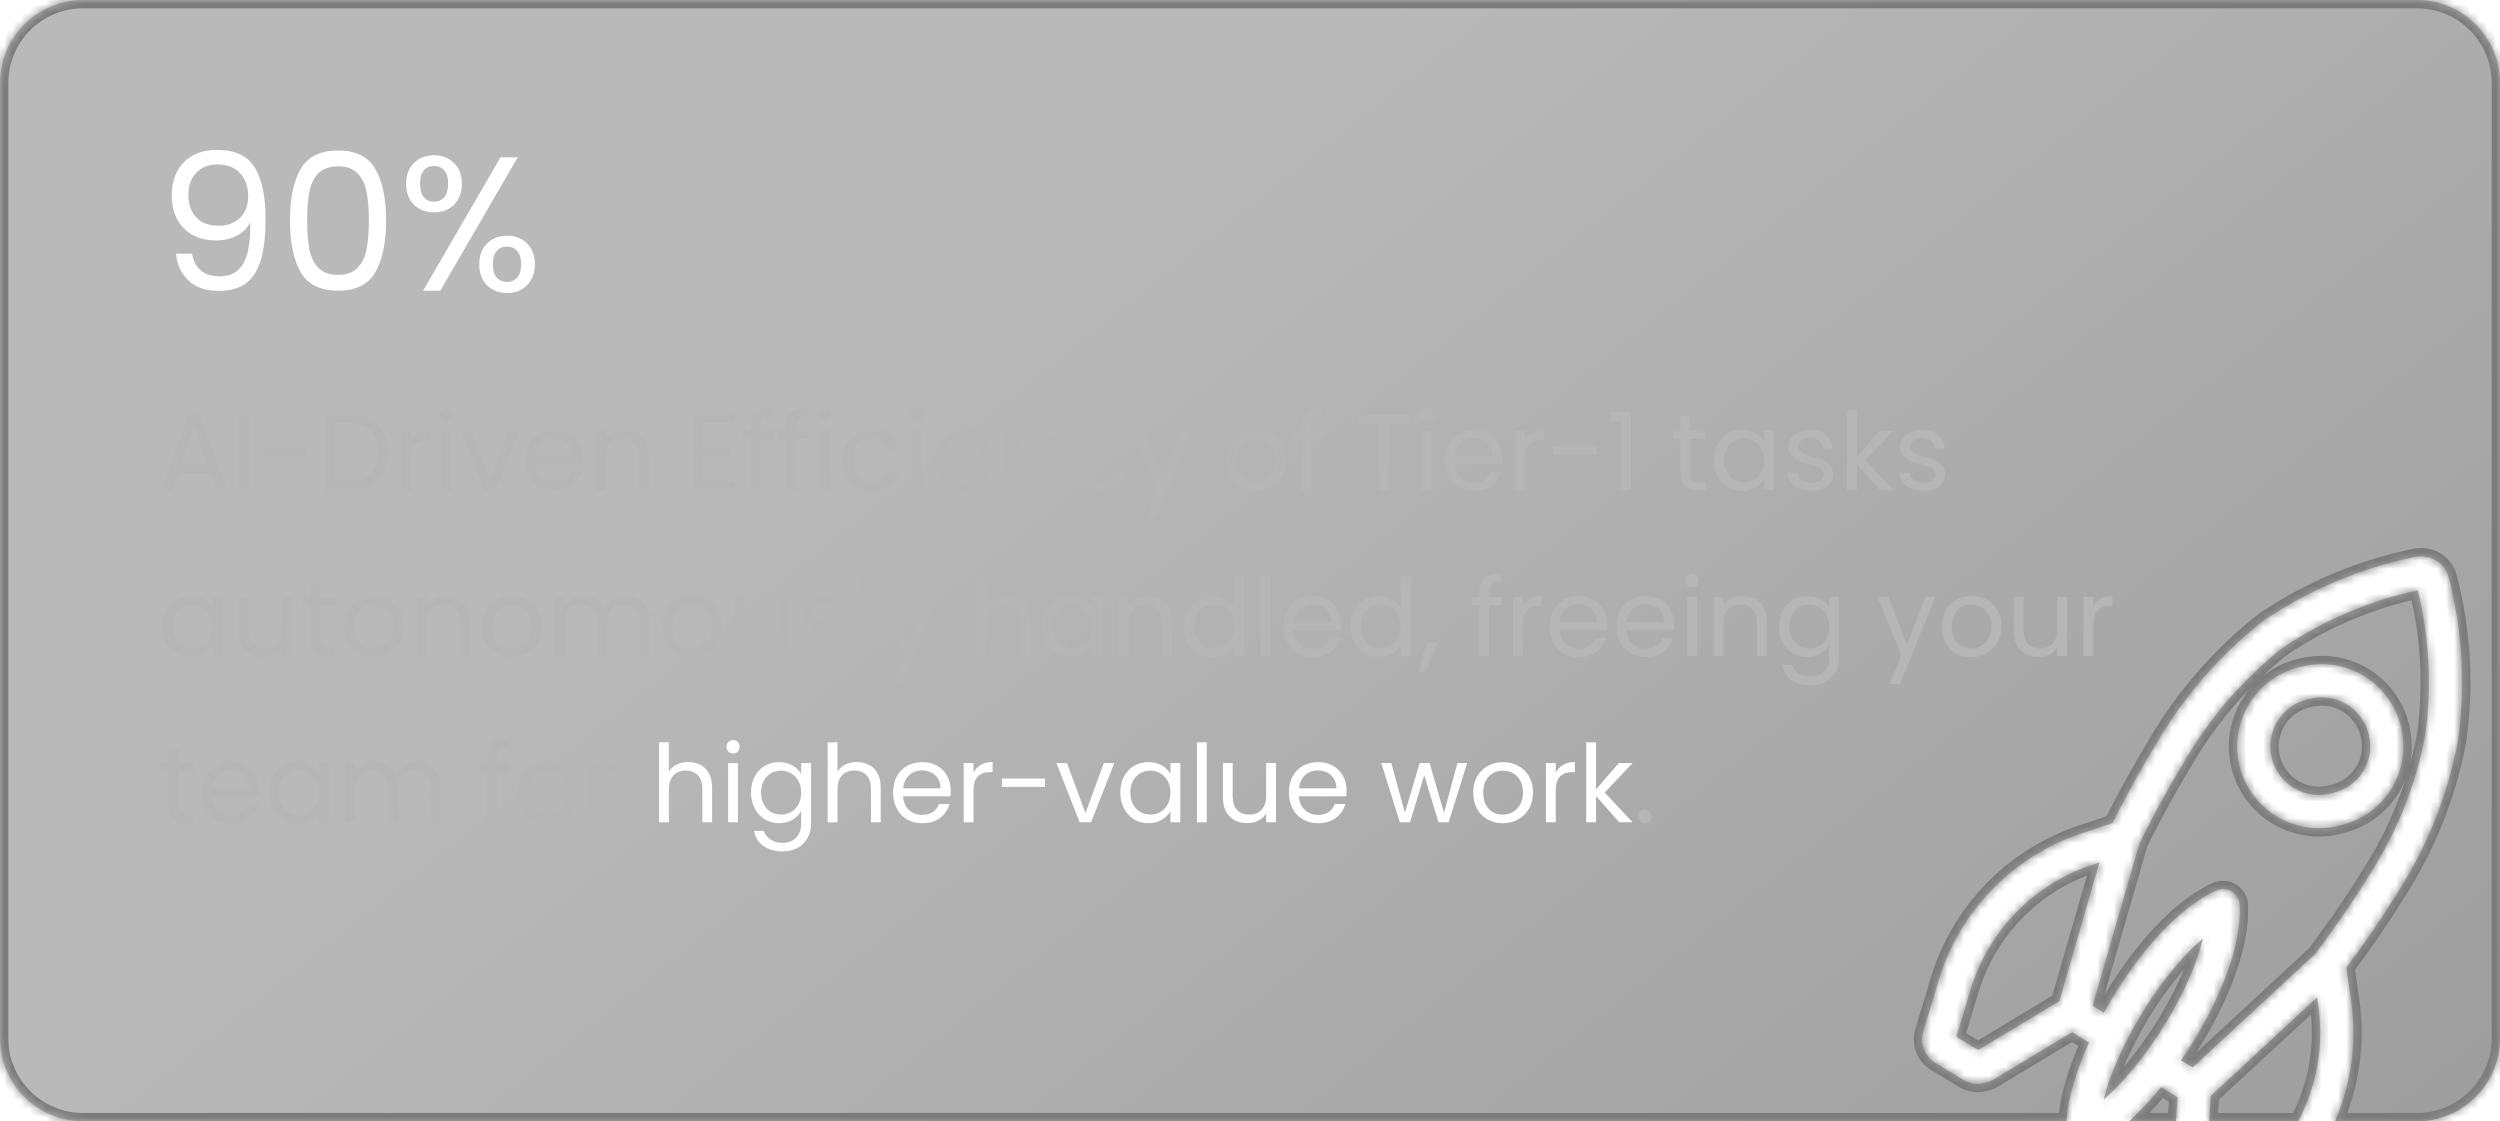 <svg width="301" height="135" viewBox="0 0 301 135" fill="none" xmlns="http://www.w3.org/2000/svg">
<g filter="url(#filter0_b_327_464)">
<mask id="path-1-inside-1_327_464" fill="white">
<path fill-rule="evenodd" clip-rule="evenodd" d="M0 10C0 4.477 4.477 0 10 0H291C296.523 0 301 4.477 301 10V125C301 130.523 296.523 135 291 135H281.134C281.419 134.344 281.678 133.675 281.91 132.995C283.292 128.951 283.687 124.635 283.062 120.407L283.061 120.404L282.495 116.525C284.841 113.351 286.866 110.405 288.526 107.687C292.166 102.096 294.679 95.848 295.924 89.294C295.929 89.264 295.935 89.233 295.939 89.202C296.872 82.635 296.496 75.947 294.832 69.525C294.725 69.091 294.53 68.682 294.259 68.325C293.988 67.966 293.645 67.666 293.253 67.445C292.495 67.009 291.603 66.871 290.748 67.056C284.27 68.387 278.114 70.968 272.625 74.656C272.599 74.673 272.574 74.69 272.549 74.709C272.534 74.72 272.52 74.731 272.505 74.743C267.251 78.869 262.835 83.962 259.495 89.747C257.853 92.432 256.131 95.553 254.328 99.103L250.585 100.35L250.583 100.351C246.526 101.707 242.852 104.014 239.869 107.08C236.885 110.146 234.679 113.881 233.434 117.974L233.433 117.979L231.589 124.1C231.355 124.818 231.371 125.595 231.636 126.302C231.903 127.017 232.407 127.618 233.064 128.006L236.375 130.013L236.377 130.014C236.775 130.254 237.218 130.409 237.679 130.468C238.118 130.524 238.563 130.492 238.989 130.375L239.318 130.297C239.519 130.249 239.711 130.17 239.888 130.064L249.478 124.28L251.505 125.528C251.016 126.617 250.581 127.699 250.21 128.756C249.452 130.914 248.929 133.061 248.801 135H10C4.477 135 0 130.523 0 125V10ZM256.355 135H261.977L262.166 132.091L260.202 130.882C259.456 131.799 258.693 132.666 257.924 133.467C257.41 134.003 256.885 134.517 256.355 135ZM262.606 127.664L263.995 128.52L278.779 114.819L278.793 114.801C281.313 111.422 283.434 108.353 285.126 105.578C285.137 105.561 285.148 105.544 285.158 105.527C288.514 100.381 290.833 94.628 291.985 88.594C292.81 82.748 292.507 76.8 291.097 71.07C285.32 72.317 279.83 74.645 274.917 77.935C270.084 81.742 266.021 86.437 262.947 91.768L262.933 91.792L262.921 91.813C261.258 94.529 259.489 97.747 257.612 101.473L251.947 121.102L253.3 121.936C253.625 121.345 253.962 120.759 254.311 120.179C256.003 117.363 257.984 114.659 260.091 112.404C262.181 110.168 264.485 108.278 266.842 107.219C267.444 106.949 268.14 106.993 268.703 107.337C269.266 107.681 269.624 108.28 269.658 108.939C269.793 111.51 269.147 114.413 268.094 117.277C267.031 120.168 265.504 123.152 263.748 125.931C263.378 126.517 262.997 127.096 262.606 127.664ZM255.796 125.801C255.855 125.703 255.905 125.603 255.946 125.5C256.491 124.41 257.092 123.316 257.739 122.239C259.312 119.622 261.129 117.151 263.014 115.135C263.757 114.34 264.498 113.63 265.224 113.014C265.006 113.925 264.71 114.89 264.339 115.897C263.39 118.478 262 121.21 260.367 123.795C258.734 126.379 256.884 128.775 255.039 130.697C254.44 131.321 253.852 131.883 253.283 132.38C253.467 131.656 253.701 130.888 253.984 130.081C254.468 128.703 255.081 127.258 255.796 125.801ZM278.125 131.702C277.736 132.841 277.258 133.943 276.699 135H265.985L266.184 131.944L278.973 120.093L279.104 120.986L279.105 120.99C279.637 124.587 279.301 128.26 278.125 131.702ZM252.766 103.84L251.851 104.145C248.399 105.298 245.273 107.261 242.735 109.869C240.198 112.477 238.321 115.654 237.262 119.135L237.261 119.138L235.546 124.833L238.174 126.426L247.948 120.531L252.766 103.84ZM277.35 80.207C279.87 79.632 282.516 80.074 284.713 81.438C286.923 82.81 288.499 85.002 289.095 87.534C289.116 87.623 289.13 87.712 289.139 87.801C289.4 88.972 289.44 90.182 289.257 91.369C289.057 92.659 288.598 93.895 287.906 95.002L287.906 95.002C286.545 97.177 284.388 98.733 281.896 99.338C280.63 99.699 279.305 99.803 277.998 99.642C276.674 99.48 275.398 99.05 274.245 98.379C273.093 97.709 272.089 96.811 271.294 95.74C270.5 94.67 269.931 93.449 269.622 92.152C269.313 90.855 269.272 89.508 269.499 88.195C269.727 86.881 270.219 85.627 270.945 84.509C271.672 83.391 272.618 82.433 273.727 81.692C274.823 80.959 276.055 80.454 277.35 80.207ZM285.142 88.219C285.152 88.312 285.169 88.403 285.192 88.494C285.383 89.234 285.42 90.004 285.304 90.758C285.187 91.512 284.919 92.235 284.514 92.882C283.702 94.179 282.412 95.104 280.924 95.458C280.891 95.466 280.859 95.474 280.827 95.483C280.067 95.704 279.27 95.769 278.485 95.672C277.699 95.576 276.942 95.321 276.258 94.922C275.574 94.524 274.978 93.991 274.506 93.356C274.034 92.721 273.697 91.996 273.513 91.226C273.33 90.456 273.305 89.657 273.44 88.877C273.575 88.097 273.867 87.353 274.299 86.69C274.73 86.026 275.292 85.457 275.95 85.017C276.608 84.578 277.348 84.276 278.126 84.131C278.141 84.128 278.155 84.125 278.17 84.122C278.184 84.119 278.199 84.116 278.213 84.113C279.715 83.763 281.294 84.023 282.604 84.837C283.846 85.608 284.751 86.816 285.142 88.219Z"/>
</mask>
<path fill-rule="evenodd" clip-rule="evenodd" d="M0 10C0 4.477 4.477 0 10 0H291C296.523 0 301 4.477 301 10V125C301 130.523 296.523 135 291 135H281.134C281.419 134.344 281.678 133.675 281.91 132.995C283.292 128.951 283.687 124.635 283.062 120.407L283.061 120.404L282.495 116.525C284.841 113.351 286.866 110.405 288.526 107.687C292.166 102.096 294.679 95.848 295.924 89.294C295.929 89.264 295.935 89.233 295.939 89.202C296.872 82.635 296.496 75.947 294.832 69.525C294.725 69.091 294.53 68.682 294.259 68.325C293.988 67.966 293.645 67.666 293.253 67.445C292.495 67.009 291.603 66.871 290.748 67.056C284.27 68.387 278.114 70.968 272.625 74.656C272.599 74.673 272.574 74.69 272.549 74.709C272.534 74.72 272.52 74.731 272.505 74.743C267.251 78.869 262.835 83.962 259.495 89.747C257.853 92.432 256.131 95.553 254.328 99.103L250.585 100.35L250.583 100.351C246.526 101.707 242.852 104.014 239.869 107.08C236.885 110.146 234.679 113.881 233.434 117.974L233.433 117.979L231.589 124.1C231.355 124.818 231.371 125.595 231.636 126.302C231.903 127.017 232.407 127.618 233.064 128.006L236.375 130.013L236.377 130.014C236.775 130.254 237.218 130.409 237.679 130.468C238.118 130.524 238.563 130.492 238.989 130.375L239.318 130.297C239.519 130.249 239.711 130.17 239.888 130.064L249.478 124.28L251.505 125.528C251.016 126.617 250.581 127.699 250.21 128.756C249.452 130.914 248.929 133.061 248.801 135H10C4.477 135 0 130.523 0 125V10ZM256.355 135H261.977L262.166 132.091L260.202 130.882C259.456 131.799 258.693 132.666 257.924 133.467C257.41 134.003 256.885 134.517 256.355 135ZM262.606 127.664L263.995 128.52L278.779 114.819L278.793 114.801C281.313 111.422 283.434 108.353 285.126 105.578C285.137 105.561 285.148 105.544 285.158 105.527C288.514 100.381 290.833 94.628 291.985 88.594C292.81 82.748 292.507 76.8 291.097 71.07C285.32 72.317 279.83 74.645 274.917 77.935C270.084 81.742 266.021 86.437 262.947 91.768L262.933 91.792L262.921 91.813C261.258 94.529 259.489 97.747 257.612 101.473L251.947 121.102L253.3 121.936C253.625 121.345 253.962 120.759 254.311 120.179C256.003 117.363 257.984 114.659 260.091 112.404C262.181 110.168 264.485 108.278 266.842 107.219C267.444 106.949 268.14 106.993 268.703 107.337C269.266 107.681 269.624 108.28 269.658 108.939C269.793 111.51 269.147 114.413 268.094 117.277C267.031 120.168 265.504 123.152 263.748 125.931C263.378 126.517 262.997 127.096 262.606 127.664ZM255.796 125.801C255.855 125.703 255.905 125.603 255.946 125.5C256.491 124.41 257.092 123.316 257.739 122.239C259.312 119.622 261.129 117.151 263.014 115.135C263.757 114.34 264.498 113.63 265.224 113.014C265.006 113.925 264.71 114.89 264.339 115.897C263.39 118.478 262 121.21 260.367 123.795C258.734 126.379 256.884 128.775 255.039 130.697C254.44 131.321 253.852 131.883 253.283 132.38C253.467 131.656 253.701 130.888 253.984 130.081C254.468 128.703 255.081 127.258 255.796 125.801ZM278.125 131.702C277.736 132.841 277.258 133.943 276.699 135H265.985L266.184 131.944L278.973 120.093L279.104 120.986L279.105 120.99C279.637 124.587 279.301 128.26 278.125 131.702ZM252.766 103.84L251.851 104.145C248.399 105.298 245.273 107.261 242.735 109.869C240.198 112.477 238.321 115.654 237.262 119.135L237.261 119.138L235.546 124.833L238.174 126.426L247.948 120.531L252.766 103.84ZM277.35 80.207C279.87 79.632 282.516 80.074 284.713 81.438C286.923 82.81 288.499 85.002 289.095 87.534C289.116 87.623 289.13 87.712 289.139 87.801C289.4 88.972 289.44 90.182 289.257 91.369C289.057 92.659 288.598 93.895 287.906 95.002L287.906 95.002C286.545 97.177 284.388 98.733 281.896 99.338C280.63 99.699 279.305 99.803 277.998 99.642C276.674 99.48 275.398 99.05 274.245 98.379C273.093 97.709 272.089 96.811 271.294 95.74C270.5 94.67 269.931 93.449 269.622 92.152C269.313 90.855 269.272 89.508 269.499 88.195C269.727 86.881 270.219 85.627 270.945 84.509C271.672 83.391 272.618 82.433 273.727 81.692C274.823 80.959 276.055 80.454 277.35 80.207ZM285.142 88.219C285.152 88.312 285.169 88.403 285.192 88.494C285.383 89.234 285.42 90.004 285.304 90.758C285.187 91.512 284.919 92.235 284.514 92.882C283.702 94.179 282.412 95.104 280.924 95.458C280.891 95.466 280.859 95.474 280.827 95.483C280.067 95.704 279.27 95.769 278.485 95.672C277.699 95.576 276.942 95.321 276.258 94.922C275.574 94.524 274.978 93.991 274.506 93.356C274.034 92.721 273.697 91.996 273.513 91.226C273.33 90.456 273.305 89.657 273.44 88.877C273.575 88.097 273.867 87.353 274.299 86.69C274.73 86.026 275.292 85.457 275.95 85.017C276.608 84.578 277.348 84.276 278.126 84.131C278.141 84.128 278.155 84.125 278.17 84.122C278.184 84.119 278.199 84.116 278.213 84.113C279.715 83.763 281.294 84.023 282.604 84.837C283.846 85.608 284.751 86.816 285.142 88.219Z" fill="url(#paint0_linear_327_464)" fill-opacity="0.5"/>
<path d="M281.134 135L280.217 134.602L279.61 136H281.134V135ZM281.91 132.995L280.964 132.672L280.964 132.672L281.91 132.995ZM283.062 120.407L282.072 120.552L282.073 120.553L283.062 120.407ZM283.061 120.404L282.072 120.549L282.072 120.549L283.061 120.404ZM282.495 116.525L281.69 115.931L281.446 116.262L281.505 116.67L282.495 116.525ZM288.526 107.687L287.688 107.141L287.68 107.153L287.672 107.166L288.526 107.687ZM295.924 89.294L294.941 89.108L294.941 89.108L295.924 89.294ZM295.939 89.202L294.949 89.062L294.949 89.062L295.939 89.202ZM294.832 69.525L293.861 69.765L293.864 69.776L294.832 69.525ZM294.259 68.325L293.462 68.928L293.462 68.928L294.259 68.325ZM293.253 67.445L292.755 68.312L292.761 68.315L293.253 67.445ZM290.748 67.056L290.949 68.036L290.96 68.034L290.748 67.056ZM272.625 74.656L272.067 73.825L272.067 73.826L272.625 74.656ZM272.549 74.709L273.145 75.512L273.145 75.512L272.549 74.709ZM272.505 74.743L271.888 73.956L271.887 73.956L272.505 74.743ZM259.495 89.747L260.348 90.269L260.355 90.258L260.361 90.247L259.495 89.747ZM254.328 99.103L254.644 100.051L255.034 99.922L255.22 99.556L254.328 99.103ZM250.585 100.35L250.269 99.402L250.267 99.402L250.585 100.35ZM250.583 100.351L250.9 101.299L250.901 101.299L250.583 100.351ZM239.869 107.08L239.152 106.382L239.152 106.382L239.869 107.08ZM233.434 117.974L232.477 117.683L232.477 117.685L233.434 117.974ZM233.433 117.979L232.475 117.69L232.475 117.69L233.433 117.979ZM231.589 124.1L232.54 124.41L232.543 124.399L232.546 124.389L231.589 124.1ZM231.636 126.302L230.699 126.653L230.699 126.653L231.636 126.302ZM233.064 128.006L233.582 127.151L233.572 127.145L233.064 128.006ZM236.375 130.013L235.857 130.868L235.862 130.871L236.375 130.013ZM236.377 130.014L236.894 129.158L236.89 129.156L236.377 130.014ZM237.679 130.468L237.552 131.46L237.552 131.46L237.679 130.468ZM238.989 130.375L238.757 129.402L238.74 129.406L238.723 129.411L238.989 130.375ZM239.318 130.297L239.549 131.27L239.549 131.27L239.318 130.297ZM239.888 130.064L240.404 130.92L240.404 130.92L239.888 130.064ZM249.478 124.28L250.002 123.428L249.483 123.109L248.962 123.424L249.478 124.28ZM251.505 125.528L252.417 125.937L252.777 125.137L252.029 124.676L251.505 125.528ZM250.21 128.756L249.266 128.425L249.266 128.425L250.21 128.756ZM248.801 135V136H249.737L249.798 135.066L248.801 135ZM256.355 135L255.681 134.261L253.773 136H256.355V135ZM261.977 135V136H262.914L262.975 135.065L261.977 135ZM262.166 132.091L263.164 132.156L263.203 131.555L262.691 131.239L262.166 132.091ZM260.202 130.882L260.726 130.03L259.979 129.57L259.426 130.251L260.202 130.882ZM257.924 133.467L258.645 134.16L258.645 134.16L257.924 133.467ZM262.606 127.664L261.782 127.097L261.186 127.964L262.081 128.516L262.606 127.664ZM263.995 128.52L263.471 129.371L264.118 129.769L264.675 129.253L263.995 128.52ZM278.779 114.819L279.459 115.552L279.528 115.488L279.584 115.412L278.779 114.819ZM278.793 114.801L277.991 114.203L277.988 114.207L278.793 114.801ZM285.126 105.578L285.98 106.099L285.98 106.099L285.126 105.578ZM285.158 105.527L285.996 106.074L285.996 106.074L285.158 105.527ZM291.985 88.594L292.967 88.781L292.972 88.757L292.975 88.733L291.985 88.594ZM291.097 71.07L292.068 70.831L291.836 69.888L290.886 70.093L291.097 71.07ZM274.917 77.935L274.361 77.104L274.329 77.125L274.298 77.149L274.917 77.935ZM262.947 91.768L263.81 92.274L263.813 92.268L262.947 91.768ZM262.933 91.792L263.79 92.308L263.796 92.298L262.933 91.792ZM262.921 91.813L263.774 92.335L263.777 92.329L262.921 91.813ZM257.612 101.473L256.719 101.023L256.677 101.106L256.651 101.195L257.612 101.473ZM251.947 121.102L250.986 120.825L250.775 121.556L251.422 121.954L251.947 121.102ZM253.3 121.936L252.776 122.787L253.67 123.338L254.176 122.418L253.3 121.936ZM254.311 120.179L255.168 120.694L255.168 120.694L254.311 120.179ZM260.091 112.404L260.822 113.087L260.822 113.087L260.091 112.404ZM266.842 107.219L266.432 106.307L266.432 106.307L266.842 107.219ZM268.703 107.337L268.182 108.19L268.182 108.19L268.703 107.337ZM269.658 108.939L268.66 108.991L268.66 108.991L269.658 108.939ZM268.094 117.277L269.032 117.623L269.032 117.623L268.094 117.277ZM263.748 125.931L264.594 126.466L264.594 126.466L263.748 125.931ZM255.946 125.5L255.051 125.052L255.032 125.092L255.015 125.132L255.946 125.5ZM255.796 125.801L254.94 125.284L254.918 125.321L254.899 125.36L255.796 125.801ZM257.739 122.239L256.882 121.724L256.882 121.724L257.739 122.239ZM263.014 115.135L263.744 115.818L263.744 115.818L263.014 115.135ZM265.224 113.014L266.197 113.248L266.909 110.278L264.578 112.251L265.224 113.014ZM264.339 115.897L263.401 115.552L263.401 115.552L264.339 115.897ZM260.367 123.795L259.521 123.261L259.521 123.261L260.367 123.795ZM255.039 130.697L254.318 130.004L254.318 130.004L255.039 130.697ZM253.283 132.38L252.314 132.134L251.522 135.246L253.941 133.133L253.283 132.38ZM253.984 130.081L253.04 129.75L253.04 129.75L253.984 130.081ZM276.699 135V136H277.301L277.583 135.468L276.699 135ZM278.125 131.702L277.179 131.378L277.179 131.378L278.125 131.702ZM265.985 135L264.988 134.935L264.918 136H265.985V135ZM266.184 131.944L265.505 131.211L265.212 131.482L265.187 131.879L266.184 131.944ZM278.973 120.093L279.963 119.948L279.688 118.067L278.294 119.359L278.973 120.093ZM279.104 120.986L280.094 120.843L280.094 120.841L279.104 120.986ZM279.105 120.99L278.115 121.132L278.115 121.136L279.105 120.99ZM251.851 104.145L251.535 103.196L251.534 103.196L251.851 104.145ZM252.766 103.84L253.726 104.117L254.254 102.29L252.449 102.891L252.766 103.84ZM242.735 109.869L243.452 110.567L243.452 110.567L242.735 109.869ZM237.262 119.135L236.305 118.844L236.304 118.847L237.262 119.135ZM237.261 119.138L238.219 119.426L238.219 119.426L237.261 119.138ZM235.546 124.833L234.588 124.544L234.365 125.286L235.027 125.688L235.546 124.833ZM238.174 126.426L237.656 127.281L238.173 127.595L238.691 127.282L238.174 126.426ZM247.948 120.531L248.465 121.388L248.8 121.185L248.909 120.809L247.948 120.531ZM284.713 81.438L285.241 80.588L285.241 80.588L284.713 81.438ZM277.35 80.207L277.537 81.189L277.555 81.186L277.572 81.182L277.35 80.207ZM289.095 87.534L288.121 87.763L288.121 87.763L289.095 87.534ZM289.139 87.801L288.144 87.898L288.15 87.959L288.163 88.019L289.139 87.801ZM289.257 91.369L290.245 91.522L290.245 91.522L289.257 91.369ZM287.906 95.002L287.058 94.472L287.054 94.479L287.906 95.002ZM287.906 95.002L288.754 95.533L288.758 95.525L287.906 95.002ZM281.896 99.338L281.66 98.366L281.641 98.371L281.622 98.376L281.896 99.338ZM277.998 99.642L277.876 100.635L277.876 100.635L277.998 99.642ZM274.245 98.379L274.748 97.515L274.748 97.515L274.245 98.379ZM271.294 95.74L270.491 96.336L270.491 96.336L271.294 95.74ZM269.622 92.152L270.595 91.92L270.595 91.92L269.622 92.152ZM269.499 88.195L270.484 88.365L270.484 88.365L269.499 88.195ZM273.727 81.692L274.283 82.523L274.283 82.523L273.727 81.692ZM285.192 88.494L284.224 88.743L284.224 88.743L285.192 88.494ZM285.142 88.219L286.136 88.108L286.127 88.028L286.105 87.951L285.142 88.219ZM285.304 90.758L284.316 90.605L284.316 90.605L285.304 90.758ZM284.514 92.882L285.362 93.412L285.362 93.412L284.514 92.882ZM280.924 95.458L281.154 96.431L281.155 96.431L280.924 95.458ZM280.827 95.483L281.106 96.444L281.107 96.444L280.827 95.483ZM278.485 95.672L278.363 96.665L278.363 96.665L278.485 95.672ZM273.513 91.226L272.541 91.457L272.541 91.457L273.513 91.226ZM273.44 88.877L274.426 89.048L274.426 89.048L273.44 88.877ZM274.299 86.69L275.137 87.235L275.137 87.235L274.299 86.69ZM278.126 84.131L278.309 85.114L278.31 85.114L278.126 84.131ZM278.17 84.122L277.965 83.144L277.964 83.144L278.17 84.122ZM278.213 84.113L278.44 85.087L278.44 85.087L278.213 84.113ZM282.604 84.837L282.077 85.686L282.077 85.686L282.604 84.837ZM10 -1C3.925 -1 -1 3.925 -1 10H1C1 5.029 5.029 1 10 1V-1ZM291 -1H10V1H291V-1ZM302 10C302 3.925 297.075 -1 291 -1V1C295.971 1 300 5.029 300 10H302ZM302 125V10H300V125H302ZM291 136C297.075 136 302 131.075 302 125H300C300 129.971 295.971 134 291 134V136ZM281.134 136H291V134H281.134V136ZM280.964 132.672C280.74 133.326 280.491 133.97 280.217 134.602L282.051 135.398C282.347 134.717 282.615 134.024 282.856 133.319L280.964 132.672ZM282.073 120.553C282.675 124.623 282.294 128.778 280.964 132.672L282.856 133.319C284.29 129.123 284.7 124.646 284.051 120.26L282.073 120.553ZM282.072 120.549L282.072 120.552L284.051 120.262L284.051 120.259L282.072 120.549ZM281.505 116.67L282.072 120.549L284.051 120.259L283.484 116.38L281.505 116.67ZM287.672 107.166C286.032 109.851 284.026 112.771 281.69 115.931L283.299 117.119C285.656 113.93 287.699 110.959 289.379 108.208L287.672 107.166ZM294.941 89.108C293.721 95.534 291.257 101.66 287.688 107.141L289.364 108.233C293.075 102.533 295.637 96.163 296.906 89.481L294.941 89.108ZM294.949 89.062C294.947 89.077 294.944 89.092 294.941 89.108L296.906 89.481C296.915 89.435 296.922 89.389 296.929 89.343L294.949 89.062ZM293.864 69.776C295.494 76.07 295.863 82.624 294.949 89.062L296.929 89.343C297.88 82.644 297.497 75.824 295.8 69.275L293.864 69.776ZM293.462 68.928C293.651 69.177 293.786 69.462 293.861 69.765L295.803 69.286C295.663 68.719 295.409 68.187 295.057 67.721L293.462 68.928ZM292.761 68.315C293.034 68.47 293.273 68.678 293.462 68.928L295.057 67.721C294.702 67.253 294.256 66.863 293.746 66.574L292.761 68.315ZM290.96 68.034C291.572 67.901 292.212 68 292.755 68.312L293.752 66.578C292.779 66.019 291.633 65.841 290.536 66.079L290.96 68.034ZM273.183 75.486C278.564 71.871 284.599 69.34 290.949 68.036L290.547 66.077C283.942 67.433 277.665 70.065 272.067 73.825L273.183 75.486ZM273.145 75.512C273.157 75.503 273.17 75.494 273.183 75.486L272.067 73.826C272.029 73.851 271.991 73.878 271.954 73.905L273.145 75.512ZM273.122 75.529C273.13 75.523 273.137 75.518 273.145 75.512L271.954 73.905C271.932 73.922 271.909 73.939 271.888 73.956L273.122 75.529ZM260.361 90.247C263.637 84.572 267.969 79.576 273.123 75.529L271.887 73.956C266.533 78.161 262.033 83.352 258.629 89.247L260.361 90.247ZM255.22 99.556C257.014 96.023 258.723 92.927 260.348 90.269L258.642 89.226C256.983 91.938 255.248 95.083 253.436 98.65L255.22 99.556ZM250.901 101.299L254.644 100.051L254.012 98.154L250.269 99.402L250.901 101.299ZM250.901 101.299L250.903 101.299L250.267 99.402L250.266 99.403L250.901 101.299ZM240.585 107.777C243.457 104.826 246.994 102.604 250.9 101.299L250.266 99.402C246.058 100.809 242.247 103.202 239.152 106.382L240.585 107.777ZM234.391 118.265C235.589 114.325 237.713 110.729 240.585 107.777L239.152 106.382C236.057 109.563 233.769 113.437 232.477 117.683L234.391 118.265ZM234.39 118.268L234.391 118.263L232.477 117.685L232.475 117.69L234.39 118.268ZM232.546 124.389L234.39 118.267L232.475 117.69L230.631 123.812L232.546 124.389ZM232.573 125.952C232.387 125.456 232.376 124.913 232.54 124.41L230.638 123.79C230.334 124.723 230.355 125.733 230.699 126.653L232.573 125.952ZM233.572 127.145C233.113 126.873 232.76 126.452 232.573 125.952L230.699 126.653C231.047 127.582 231.702 128.363 232.555 128.867L233.572 127.145ZM236.893 129.157L233.582 127.151L232.546 128.861L235.857 130.868L236.893 129.157ZM236.89 129.156L236.888 129.155L235.862 130.871L235.863 130.872L236.89 129.156ZM237.806 129.476C237.483 129.435 237.173 129.326 236.894 129.158L235.859 130.869C236.376 131.182 236.953 131.383 237.552 131.46L237.806 129.476ZM238.723 129.411C238.425 129.493 238.113 129.515 237.806 129.476L237.552 131.46C238.122 131.533 238.701 131.492 239.254 131.339L238.723 129.411ZM239.086 129.324L238.757 129.402L239.22 131.348L239.549 131.27L239.086 129.324ZM239.371 129.207C239.283 129.261 239.187 129.3 239.086 129.324L239.549 131.27C239.851 131.198 240.139 131.08 240.404 130.92L239.371 129.207ZM248.962 123.424L239.371 129.207L240.404 130.92L249.994 125.136L248.962 123.424ZM252.029 124.676L250.002 123.428L248.954 125.131L250.981 126.379L252.029 124.676ZM251.153 129.088C251.514 128.059 251.939 127.003 252.417 125.937L250.593 125.118C250.093 126.231 249.647 127.339 249.266 128.425L251.153 129.088ZM249.798 135.066C249.919 133.247 250.414 131.194 251.153 129.088L249.266 128.425C248.491 130.635 247.939 132.874 247.803 134.934L249.798 135.066ZM10 136H248.801V134H10V136ZM-1 125C-1 131.075 3.925 136 10 136V134C5.029 134 1 129.971 1 125H-1ZM-1 10V125H1V10H-1ZM256.355 136H261.977V134H256.355V136ZM262.975 135.065L263.164 132.156L261.169 132.026L260.979 134.935L262.975 135.065ZM262.691 131.239L260.726 130.03L259.678 131.733L261.642 132.943L262.691 131.239ZM259.426 130.251C258.696 131.149 257.951 131.995 257.203 132.775L258.645 134.16C259.435 133.337 260.216 132.449 260.978 131.512L259.426 130.251ZM257.203 132.775C256.702 133.296 256.194 133.794 255.681 134.261L257.028 135.739C257.577 135.24 258.117 134.71 258.645 134.16L257.203 132.775ZM262.081 128.516L263.471 129.371L264.519 127.668L263.13 126.813L262.081 128.516ZM264.675 129.253L279.459 115.552L278.1 114.086L263.316 127.786L264.675 129.253ZM279.584 115.412L279.598 115.394L277.988 114.207L277.974 114.226L279.584 115.412ZM279.594 115.399C282.126 112.004 284.266 108.909 285.98 106.099L284.273 105.057C282.601 107.797 280.5 110.839 277.991 114.203L279.594 115.399ZM285.98 106.099C285.986 106.09 285.991 106.082 285.996 106.074L284.321 104.981C284.304 105.007 284.288 105.032 284.273 105.057L285.98 106.099ZM285.996 106.074C289.423 100.818 291.791 94.944 292.967 88.781L291.003 88.406C289.875 94.313 287.605 99.943 284.321 104.981L285.996 106.074ZM292.975 88.733C293.818 82.761 293.509 76.684 292.068 70.831L290.126 71.31C291.506 76.915 291.802 82.734 290.995 88.454L292.975 88.733ZM290.886 70.093C284.986 71.366 279.378 73.744 274.361 77.104L275.473 78.766C280.281 75.547 285.654 73.268 291.308 72.048L290.886 70.093ZM274.298 77.149C269.365 81.035 265.218 85.828 262.081 91.269L263.813 92.268C266.824 87.047 270.802 82.449 275.536 78.72L274.298 77.149ZM262.085 91.262L262.071 91.286L263.796 92.298L263.81 92.274L262.085 91.262ZM262.077 91.275L262.064 91.296L263.777 92.329L263.789 92.308L262.077 91.275ZM262.068 91.291C260.388 94.037 258.605 97.28 256.719 101.023L258.505 101.923C260.373 98.215 262.129 95.022 263.773 92.335L262.068 91.291ZM256.651 101.195L250.986 120.825L252.908 121.38L258.573 101.75L256.651 101.195ZM251.422 121.954L252.776 122.787L253.824 121.084L252.471 120.251L251.422 121.954ZM254.176 122.418C254.495 121.839 254.826 121.263 255.168 120.694L253.454 119.663C253.099 120.254 252.755 120.852 252.424 121.454L254.176 122.418ZM255.168 120.694C256.83 117.928 258.77 115.282 260.822 113.087L259.361 111.721C257.198 114.036 255.176 116.799 253.454 119.663L255.168 120.694ZM260.822 113.087C262.864 110.901 265.063 109.114 267.251 108.131L266.432 106.307C263.907 107.441 261.497 109.435 259.361 111.721L260.822 113.087ZM267.251 108.131C267.552 107.996 267.901 108.018 268.182 108.19L269.224 106.483C268.38 105.967 267.335 105.902 266.432 106.307L267.251 108.131ZM268.182 108.19C268.464 108.362 268.642 108.662 268.66 108.991L270.657 108.887C270.605 107.898 270.069 106.999 269.224 106.483L268.182 108.19ZM268.66 108.991C268.785 111.374 268.185 114.132 267.155 116.932L269.032 117.623C270.109 114.693 270.802 111.647 270.657 108.887L268.66 108.991ZM267.155 116.932C266.121 119.746 264.628 122.667 262.903 125.397L264.594 126.466C266.38 123.638 267.941 120.591 269.032 117.623L267.155 116.932ZM262.903 125.397C262.54 125.972 262.165 126.54 261.782 127.097L263.43 128.231C263.828 127.652 264.217 127.062 264.594 126.466L262.903 125.397ZM255.015 125.132C254.995 125.183 254.97 125.234 254.94 125.284L256.652 126.318C256.74 126.173 256.815 126.022 256.876 125.867L255.015 125.132ZM256.882 121.724C256.222 122.822 255.608 123.939 255.051 125.052L256.84 125.947C257.373 124.881 257.962 123.809 258.596 122.754L256.882 121.724ZM262.283 114.452C260.343 116.528 258.485 119.057 256.882 121.724L258.596 122.754C260.14 120.187 261.916 117.774 263.744 115.818L262.283 114.452ZM264.578 112.251C263.818 112.895 263.05 113.632 262.283 114.452L263.744 115.818C264.465 115.047 265.177 114.364 265.87 113.778L264.578 112.251ZM265.278 116.242C265.66 115.203 265.968 114.201 266.197 113.248L264.252 112.781C264.044 113.648 263.759 114.576 263.401 115.552L265.278 116.242ZM261.212 124.329C262.876 121.696 264.3 118.901 265.278 116.242L263.401 115.552C262.48 118.056 261.124 120.724 259.521 123.261L261.212 124.329ZM255.76 131.39C257.658 129.413 259.548 126.962 261.212 124.329L259.521 123.261C257.919 125.796 256.11 128.138 254.318 130.004L255.76 131.39ZM253.941 133.133C254.534 132.615 255.143 132.032 255.76 131.39L254.318 130.004C253.737 130.609 253.17 131.151 252.625 131.627L253.941 133.133ZM253.04 129.75C252.749 130.581 252.506 131.378 252.314 132.134L254.252 132.627C254.428 131.935 254.653 131.194 254.928 130.412L253.04 129.75ZM254.899 125.36C254.168 126.848 253.539 128.33 253.04 129.75L254.928 130.412C255.397 129.076 255.993 127.668 256.694 126.242L254.899 125.36ZM277.583 135.468C278.167 134.365 278.665 133.214 279.071 132.025L277.179 131.378C276.807 132.467 276.35 133.521 275.815 134.532L277.583 135.468ZM265.985 136H276.699V134H265.985V136ZM265.187 131.879L264.988 134.935L266.983 135.065L267.182 132.009L265.187 131.879ZM278.294 119.359L265.505 131.211L266.864 132.678L279.653 120.826L278.294 119.359ZM280.094 120.841L279.963 119.948L277.984 120.237L278.115 121.131L280.094 120.841ZM280.094 120.847L280.094 120.843L278.114 121.129L278.115 121.132L280.094 120.847ZM279.071 132.025C280.299 128.433 280.65 124.599 280.094 120.843L278.115 121.136C278.624 124.576 278.303 128.088 277.179 131.378L279.071 132.025ZM252.167 105.093L253.082 104.789L252.449 102.891L251.535 103.196L252.167 105.093ZM243.452 110.567C245.879 108.073 248.867 106.196 252.168 105.093L251.534 103.196C247.931 104.4 244.668 106.449 242.019 109.172L243.452 110.567ZM238.219 119.426C239.231 116.098 241.026 113.06 243.452 110.567L242.019 109.172C239.37 111.894 237.411 115.21 236.305 118.844L238.219 119.426ZM238.219 119.426L238.219 119.423L236.304 118.847L236.304 118.849L238.219 119.426ZM236.503 125.121L238.219 119.426L236.304 118.849L234.588 124.544L236.503 125.121ZM238.693 125.571L236.064 123.978L235.027 125.688L237.656 127.281L238.693 125.571ZM247.432 119.675L237.658 125.57L238.691 127.282L248.465 121.388L247.432 119.675ZM251.805 103.563L246.988 120.254L248.909 120.809L253.726 104.117L251.805 103.563ZM285.241 80.588C282.82 79.086 279.904 78.599 277.127 79.232L277.572 81.182C279.836 80.666 282.212 81.063 284.186 82.288L285.241 80.588ZM290.068 87.305C289.412 84.515 287.676 82.1 285.241 80.588L284.186 82.288C286.171 83.52 287.586 85.489 288.121 87.763L290.068 87.305ZM290.134 87.704C290.121 87.571 290.1 87.438 290.068 87.304L288.121 87.763C288.132 87.808 288.139 87.853 288.144 87.898L290.134 87.704ZM290.245 91.522C290.448 90.211 290.403 88.876 290.115 87.583L288.163 88.019C288.397 89.068 288.433 90.152 288.269 91.216L290.245 91.522ZM288.754 95.532C289.518 94.31 290.025 92.946 290.245 91.522L288.269 91.216C288.09 92.372 287.678 93.48 287.058 94.472L288.754 95.532ZM288.758 95.525L288.759 95.524L287.054 94.479L287.053 94.48L288.758 95.525ZM282.132 100.31C284.877 99.643 287.254 97.929 288.753 95.533L287.058 94.472C285.836 96.426 283.898 97.823 281.66 98.366L282.132 100.31ZM277.876 100.635C279.315 100.812 280.776 100.698 282.17 100.3L281.622 98.376C280.484 98.701 279.294 98.794 278.119 98.65L277.876 100.635ZM273.742 99.244C275.012 99.983 276.418 100.456 277.876 100.635L278.119 98.65C276.931 98.504 275.784 98.118 274.748 97.515L273.742 99.244ZM270.491 96.336C271.367 97.516 272.473 98.505 273.742 99.244L274.748 97.515C273.713 96.913 272.811 96.106 272.097 95.144L270.491 96.336ZM268.649 92.383C268.989 93.812 269.616 95.157 270.491 96.336L272.097 95.144C271.383 94.183 270.872 93.086 270.595 91.92L268.649 92.383ZM268.514 88.024C268.263 89.471 268.309 90.954 268.649 92.383L270.595 91.92C270.318 90.755 270.28 89.546 270.484 88.365L268.514 88.024ZM270.107 83.964C269.306 85.196 268.764 86.577 268.514 88.024L270.484 88.365C270.689 87.185 271.131 86.059 271.784 85.054L270.107 83.964ZM273.171 80.861C271.95 81.677 270.908 82.733 270.107 83.964L271.784 85.054C272.437 84.05 273.287 83.189 274.283 82.523L273.171 80.861ZM277.162 79.225C275.736 79.497 274.379 80.053 273.171 80.861L274.283 82.523C275.267 81.865 276.374 81.411 277.537 81.189L277.162 79.225ZM286.161 88.245C286.149 88.2 286.141 88.154 286.136 88.108L284.148 88.331C284.164 88.469 284.189 88.607 284.224 88.743L286.161 88.245ZM286.292 90.91C286.429 90.022 286.385 89.116 286.161 88.245L284.224 88.743C284.38 89.351 284.412 89.985 284.316 90.605L286.292 90.91ZM285.362 93.412C285.838 92.65 286.155 91.799 286.292 90.91L284.316 90.605C284.22 91.225 283.999 91.82 283.666 92.352L285.362 93.412ZM281.155 96.431C282.899 96.017 284.411 94.932 285.362 93.412L283.666 92.351C282.994 93.426 281.926 94.192 280.693 94.485L281.155 96.431ZM281.107 96.444C281.122 96.439 281.138 96.435 281.154 96.431L280.693 94.485C280.644 94.496 280.596 94.509 280.548 94.523L281.107 96.444ZM278.363 96.665C279.283 96.778 280.216 96.702 281.106 96.444L280.548 94.523C279.918 94.706 279.258 94.759 278.607 94.68L278.363 96.665ZM275.755 95.787C276.556 96.253 277.443 96.552 278.363 96.665L278.607 94.68C277.956 94.6 277.328 94.388 276.761 94.058L275.755 95.787ZM273.703 93.952C274.256 94.696 274.954 95.32 275.755 95.787L276.761 94.058C276.194 93.728 275.7 93.287 275.309 92.76L273.703 93.952ZM272.541 91.457C272.755 92.359 273.151 93.208 273.703 93.952L275.309 92.76C274.918 92.233 274.638 91.633 274.486 90.995L272.541 91.457ZM272.455 88.707C272.297 89.62 272.326 90.556 272.541 91.457L274.486 90.995C274.334 90.356 274.314 89.694 274.426 89.048L272.455 88.707ZM273.46 86.144C272.955 86.922 272.613 87.793 272.455 88.707L274.426 89.048C274.538 88.401 274.78 87.785 275.137 87.235L273.46 86.144ZM275.394 84.186C274.624 84.701 273.966 85.367 273.46 86.144L275.137 87.235C275.495 86.685 275.96 86.213 276.506 85.849L275.394 84.186ZM277.943 83.148C277.032 83.318 276.165 83.671 275.394 84.186L276.506 85.849C277.051 85.484 277.665 85.234 278.309 85.114L277.943 83.148ZM277.964 83.144C277.958 83.145 277.95 83.147 277.943 83.148L278.31 85.114C278.331 85.11 278.353 85.106 278.376 85.101L277.964 83.144ZM277.987 83.139C277.98 83.14 277.972 83.142 277.965 83.144L278.375 85.101C278.397 85.097 278.418 85.092 278.44 85.087L277.987 83.139ZM283.131 83.987C281.596 83.034 279.746 82.729 277.987 83.139L278.44 85.087C279.684 84.797 280.992 85.013 282.077 85.686L283.131 83.987ZM286.105 87.951C285.647 86.307 284.587 84.891 283.131 83.987L282.077 85.686C283.106 86.325 283.855 87.326 284.179 88.488L286.105 87.951Z" fill="#7B7B7B" mask="url(#path-1-inside-1_327_464)"/>
</g>
<path d="M23.117 30.538C23.27 31.412 23.623 32.087 24.175 32.562C24.742 33.037 25.501 33.275 26.452 33.275C27.725 33.275 28.66 32.777 29.258 31.78C29.871 30.783 30.163 29.104 30.132 26.743C29.81 27.433 29.273 27.977 28.522 28.376C27.771 28.759 26.935 28.951 26.015 28.951C24.988 28.951 24.068 28.744 23.255 28.33C22.458 27.901 21.829 27.28 21.369 26.467C20.909 25.654 20.679 24.673 20.679 23.523C20.679 21.882 21.154 20.564 22.105 19.567C23.056 18.555 24.405 18.049 26.153 18.049C28.3 18.049 29.802 18.747 30.661 20.142C31.535 21.537 31.972 23.615 31.972 26.375C31.972 28.307 31.796 29.902 31.443 31.159C31.106 32.416 30.523 33.375 29.695 34.034C28.882 34.693 27.763 35.023 26.337 35.023C24.773 35.023 23.554 34.601 22.68 33.758C21.806 32.915 21.308 31.841 21.185 30.538H23.117ZM26.36 27.18C27.387 27.18 28.231 26.866 28.89 26.237C29.549 25.593 29.879 24.727 29.879 23.638C29.879 22.488 29.557 21.56 28.913 20.855C28.269 20.15 27.364 19.797 26.199 19.797C25.126 19.797 24.267 20.134 23.623 20.809C22.994 21.484 22.68 22.373 22.68 23.477C22.68 24.596 22.994 25.493 23.623 26.168C24.252 26.843 25.164 27.18 26.36 27.18ZM34.913 26.513C34.913 23.876 35.343 21.821 36.201 20.349C37.06 18.862 38.563 18.118 40.709 18.118C42.841 18.118 44.336 18.862 45.194 20.349C46.053 21.821 46.482 23.876 46.482 26.513C46.482 29.196 46.053 31.282 45.194 32.769C44.336 34.256 42.841 35 40.709 35C38.563 35 37.06 34.256 36.201 32.769C35.343 31.282 34.913 29.196 34.913 26.513ZM44.412 26.513C44.412 25.179 44.32 24.052 44.136 23.132C43.968 22.197 43.607 21.445 43.055 20.878C42.519 20.311 41.737 20.027 40.709 20.027C39.667 20.027 38.869 20.311 38.317 20.878C37.781 21.445 37.42 22.197 37.236 23.132C37.068 24.052 36.983 25.179 36.983 26.513C36.983 27.893 37.068 29.051 37.236 29.986C37.42 30.921 37.781 31.673 38.317 32.24C38.869 32.807 39.667 33.091 40.709 33.091C41.737 33.091 42.519 32.807 43.055 32.24C43.607 31.673 43.968 30.921 44.136 29.986C44.32 29.051 44.412 27.893 44.412 26.513ZM48.896 22.12C48.896 21.077 49.21 20.249 49.839 19.636C50.467 19.007 51.272 18.693 52.254 18.693C53.235 18.693 54.04 19.007 54.669 19.636C55.297 20.249 55.612 21.077 55.612 22.12C55.612 23.178 55.297 24.021 54.669 24.65C54.04 25.263 53.235 25.57 52.254 25.57C51.272 25.57 50.467 25.263 49.839 24.65C49.21 24.021 48.896 23.178 48.896 22.12ZM62.328 18.946L53.013 35H50.943L60.258 18.946H62.328ZM52.254 19.981C51.732 19.981 51.318 20.165 51.012 20.533C50.72 20.886 50.575 21.415 50.575 22.12C50.575 22.825 50.72 23.362 51.012 23.73C51.318 24.098 51.732 24.282 52.254 24.282C52.775 24.282 53.189 24.098 53.496 23.73C53.802 23.347 53.956 22.81 53.956 22.12C53.956 21.415 53.802 20.886 53.496 20.533C53.189 20.165 52.775 19.981 52.254 19.981ZM57.705 31.826C57.705 30.768 58.019 29.932 58.648 29.319C59.276 28.69 60.081 28.376 61.063 28.376C62.044 28.376 62.841 28.69 63.455 29.319C64.083 29.932 64.398 30.768 64.398 31.826C64.398 32.869 64.083 33.704 63.455 34.333C62.841 34.962 62.044 35.276 61.063 35.276C60.081 35.276 59.276 34.969 58.648 34.356C58.019 33.727 57.705 32.884 57.705 31.826ZM61.04 29.687C60.518 29.687 60.104 29.871 59.798 30.239C59.491 30.592 59.338 31.121 59.338 31.826C59.338 32.516 59.491 33.045 59.798 33.413C60.104 33.766 60.518 33.942 61.04 33.942C61.561 33.942 61.975 33.766 62.282 33.413C62.588 33.045 62.742 32.516 62.742 31.826C62.742 31.121 62.588 30.592 62.282 30.239C61.975 29.871 61.561 29.687 61.04 29.687Z" fill="white"/>
<path d="M25.357 56.985H21.405L20.677 59H19.429L22.705 49.991H24.07L27.333 59H26.085L25.357 56.985ZM25.019 56.023L23.381 51.447L21.743 56.023H25.019ZM29.944 49.939V59H28.761V49.939H29.944ZM36.9 53.735V54.736H31.713V53.735H36.9ZM41.941 49.939C42.929 49.939 43.783 50.125 44.502 50.498C45.23 50.862 45.785 51.386 46.166 52.071C46.556 52.756 46.751 53.562 46.751 54.489C46.751 55.416 46.556 56.222 46.166 56.907C45.785 57.583 45.23 58.103 44.502 58.467C43.783 58.822 42.929 59 41.941 59H39.12V49.939H41.941ZM41.941 58.025C43.111 58.025 44.004 57.717 44.619 57.102C45.234 56.478 45.542 55.607 45.542 54.489C45.542 53.362 45.23 52.483 44.606 51.85C43.991 51.217 43.102 50.901 41.941 50.901H40.303V58.025H41.941ZM49.495 53.033C49.703 52.626 49.997 52.309 50.379 52.084C50.769 51.859 51.241 51.746 51.795 51.746V52.968H51.483C50.157 52.968 49.495 53.687 49.495 55.126V59H48.312V51.876H49.495V53.033ZM53.772 50.719C53.547 50.719 53.356 50.641 53.2 50.485C53.044 50.329 52.966 50.138 52.966 49.913C52.966 49.688 53.044 49.497 53.2 49.341C53.356 49.185 53.547 49.107 53.772 49.107C53.989 49.107 54.171 49.185 54.318 49.341C54.474 49.497 54.552 49.688 54.552 49.913C54.552 50.138 54.474 50.329 54.318 50.485C54.171 50.641 53.989 50.719 53.772 50.719ZM54.344 51.876V59H53.161V51.876H54.344ZM59.012 57.908L61.222 51.876H62.483L59.688 59H58.31L55.515 51.876H56.789L59.012 57.908ZM70.147 55.165C70.147 55.39 70.135 55.629 70.109 55.88H64.415C64.458 56.582 64.696 57.132 65.129 57.531C65.572 57.921 66.105 58.116 66.728 58.116C67.24 58.116 67.665 57.999 68.002 57.765C68.349 57.522 68.592 57.202 68.731 56.803H70.004C69.814 57.488 69.433 58.047 68.861 58.48C68.288 58.905 67.578 59.117 66.728 59.117C66.052 59.117 65.446 58.965 64.909 58.662C64.38 58.359 63.964 57.93 63.66 57.375C63.357 56.812 63.206 56.162 63.206 55.425C63.206 54.688 63.353 54.043 63.648 53.488C63.942 52.933 64.354 52.509 64.882 52.214C65.42 51.911 66.035 51.759 66.728 51.759C67.404 51.759 68.002 51.906 68.522 52.201C69.043 52.496 69.441 52.903 69.719 53.423C70.004 53.934 70.147 54.515 70.147 55.165ZM68.925 54.918C68.925 54.467 68.826 54.082 68.626 53.761C68.427 53.432 68.154 53.185 67.808 53.02C67.469 52.847 67.093 52.76 66.677 52.76C66.079 52.76 65.567 52.951 65.142 53.332C64.727 53.713 64.488 54.242 64.427 54.918H68.925ZM75.18 51.746C76.047 51.746 76.749 52.01 77.286 52.539C77.823 53.059 78.092 53.813 78.092 54.801V59H76.922V54.97C76.922 54.259 76.744 53.718 76.389 53.345C76.034 52.964 75.548 52.773 74.933 52.773C74.309 52.773 73.811 52.968 73.438 53.358C73.074 53.748 72.892 54.316 72.892 55.061V59H71.709V51.876H72.892V52.89C73.126 52.526 73.442 52.244 73.841 52.045C74.248 51.846 74.695 51.746 75.18 51.746ZM84.673 50.901V53.93H87.975V54.905H84.673V58.025H88.365V59H83.49V49.926H88.365V50.901H84.673ZM93.054 52.851H91.559V59H90.376V52.851H89.453V51.876H90.376V51.369C90.376 50.572 90.58 49.991 90.987 49.627C91.403 49.254 92.066 49.068 92.976 49.068V50.056C92.456 50.056 92.088 50.16 91.871 50.368C91.663 50.567 91.559 50.901 91.559 51.369V51.876H93.054V52.851ZM97.333 52.851H95.838V59H94.655V52.851H93.732V51.876H94.655V51.369C94.655 50.572 94.858 49.991 95.266 49.627C95.682 49.254 96.345 49.068 97.255 49.068V50.056C96.735 50.056 96.366 50.16 96.15 50.368C95.942 50.567 95.838 50.901 95.838 51.369V51.876H97.333V52.851ZM99.323 50.719C99.098 50.719 98.907 50.641 98.751 50.485C98.595 50.329 98.517 50.138 98.517 49.913C98.517 49.688 98.595 49.497 98.751 49.341C98.907 49.185 99.098 49.107 99.323 49.107C99.54 49.107 99.722 49.185 99.869 49.341C100.025 49.497 100.103 49.688 100.103 49.913C100.103 50.138 100.025 50.329 99.869 50.485C99.722 50.641 99.54 50.719 99.323 50.719ZM99.895 51.876V59H98.712V51.876H99.895ZM101.469 55.425C101.469 54.688 101.616 54.047 101.911 53.501C102.206 52.946 102.613 52.517 103.133 52.214C103.662 51.911 104.264 51.759 104.94 51.759C105.815 51.759 106.535 51.971 107.098 52.396C107.67 52.821 108.047 53.41 108.229 54.164H106.955C106.834 53.731 106.595 53.388 106.24 53.137C105.893 52.886 105.46 52.76 104.94 52.76C104.264 52.76 103.718 52.994 103.302 53.462C102.886 53.921 102.678 54.576 102.678 55.425C102.678 56.283 102.886 56.946 103.302 57.414C103.718 57.882 104.264 58.116 104.94 58.116C105.46 58.116 105.893 57.995 106.24 57.752C106.587 57.509 106.825 57.163 106.955 56.712H108.229C108.038 57.44 107.657 58.025 107.085 58.467C106.513 58.9 105.798 59.117 104.94 59.117C104.264 59.117 103.662 58.965 103.133 58.662C102.613 58.359 102.206 57.93 101.911 57.375C101.616 56.82 101.469 56.17 101.469 55.425ZM110.419 50.719C110.193 50.719 110.003 50.641 109.847 50.485C109.691 50.329 109.613 50.138 109.613 49.913C109.613 49.688 109.691 49.497 109.847 49.341C110.003 49.185 110.193 49.107 110.419 49.107C110.635 49.107 110.817 49.185 110.965 49.341C111.121 49.497 111.199 49.688 111.199 49.913C111.199 50.138 111.121 50.329 110.965 50.485C110.817 50.641 110.635 50.719 110.419 50.719ZM110.991 51.876V59H109.808V51.876H110.991ZM119.507 55.165C119.507 55.39 119.494 55.629 119.468 55.88H113.774C113.817 56.582 114.056 57.132 114.489 57.531C114.931 57.921 115.464 58.116 116.088 58.116C116.599 58.116 117.024 57.999 117.362 57.765C117.709 57.522 117.951 57.202 118.09 56.803H119.364C119.173 57.488 118.792 58.047 118.22 58.48C117.648 58.905 116.937 59.117 116.088 59.117C115.412 59.117 114.805 58.965 114.268 58.662C113.739 58.359 113.323 57.93 113.02 57.375C112.717 56.812 112.565 56.162 112.565 55.425C112.565 54.688 112.712 54.043 113.007 53.488C113.302 52.933 113.713 52.509 114.242 52.214C114.779 51.911 115.395 51.759 116.088 51.759C116.764 51.759 117.362 51.906 117.882 52.201C118.402 52.496 118.801 52.903 119.078 53.423C119.364 53.934 119.507 54.515 119.507 55.165ZM118.285 54.918C118.285 54.467 118.185 54.082 117.986 53.761C117.787 53.432 117.514 53.185 117.167 53.02C116.829 52.847 116.452 52.76 116.036 52.76C115.438 52.76 114.927 52.951 114.502 53.332C114.086 53.713 113.848 54.242 113.787 54.918H118.285ZM124.539 51.746C125.406 51.746 126.108 52.01 126.645 52.539C127.183 53.059 127.451 53.813 127.451 54.801V59H126.281V54.97C126.281 54.259 126.104 53.718 125.748 53.345C125.393 52.964 124.908 52.773 124.292 52.773C123.668 52.773 123.17 52.968 122.797 53.358C122.433 53.748 122.251 54.316 122.251 55.061V59H121.068V51.876H122.251V52.89C122.485 52.526 122.802 52.244 123.2 52.045C123.608 51.846 124.054 51.746 124.539 51.746ZM128.942 55.425C128.942 54.688 129.089 54.047 129.384 53.501C129.678 52.946 130.086 52.517 130.606 52.214C131.134 51.911 131.737 51.759 132.413 51.759C133.288 51.759 134.007 51.971 134.571 52.396C135.143 52.821 135.52 53.41 135.702 54.164H134.428C134.306 53.731 134.068 53.388 133.713 53.137C133.366 52.886 132.933 52.76 132.413 52.76C131.737 52.76 131.191 52.994 130.775 53.462C130.359 53.921 130.151 54.576 130.151 55.425C130.151 56.283 130.359 56.946 130.775 57.414C131.191 57.882 131.737 58.116 132.413 58.116C132.933 58.116 133.366 57.995 133.713 57.752C134.059 57.509 134.298 57.163 134.428 56.712H135.702C135.511 57.44 135.13 58.025 134.558 58.467C133.986 58.9 133.271 59.117 132.413 59.117C131.737 59.117 131.134 58.965 130.606 58.662C130.086 58.359 129.678 57.93 129.384 57.375C129.089 56.82 128.942 56.17 128.942 55.425ZM143.416 51.876L139.126 62.354H137.904L139.308 58.922L136.435 51.876H137.748L139.984 57.648L142.194 51.876H143.416ZM151.178 59.117C150.511 59.117 149.904 58.965 149.358 58.662C148.821 58.359 148.396 57.93 148.084 57.375C147.781 56.812 147.629 56.162 147.629 55.425C147.629 54.697 147.785 54.056 148.097 53.501C148.418 52.938 148.851 52.509 149.397 52.214C149.943 51.911 150.554 51.759 151.23 51.759C151.906 51.759 152.517 51.911 153.063 52.214C153.609 52.509 154.038 52.933 154.35 53.488C154.671 54.043 154.831 54.688 154.831 55.425C154.831 56.162 154.667 56.812 154.337 57.375C154.017 57.93 153.579 58.359 153.024 58.662C152.47 58.965 151.854 59.117 151.178 59.117ZM151.178 58.077C151.603 58.077 152.002 57.977 152.374 57.778C152.747 57.579 153.046 57.28 153.271 56.881C153.505 56.482 153.622 55.997 153.622 55.425C153.622 54.853 153.51 54.368 153.284 53.969C153.059 53.57 152.764 53.276 152.4 53.085C152.036 52.886 151.642 52.786 151.217 52.786C150.784 52.786 150.385 52.886 150.021 53.085C149.666 53.276 149.38 53.57 149.163 53.969C148.947 54.368 148.838 54.853 148.838 55.425C148.838 56.006 148.942 56.495 149.15 56.894C149.367 57.293 149.653 57.592 150.008 57.791C150.364 57.982 150.754 58.077 151.178 58.077ZM159.286 52.851H157.791V59H156.608V52.851H155.685V51.876H156.608V51.369C156.608 50.572 156.811 49.991 157.219 49.627C157.635 49.254 158.298 49.068 159.208 49.068V50.056C158.688 50.056 158.319 50.16 158.103 50.368C157.895 50.567 157.791 50.901 157.791 51.369V51.876H159.286V52.851ZM169.708 49.939V50.901H167.238V59H166.055V50.901H163.572V49.939H169.708ZM171.775 50.719C171.55 50.719 171.359 50.641 171.203 50.485C171.047 50.329 170.969 50.138 170.969 49.913C170.969 49.688 171.047 49.497 171.203 49.341C171.359 49.185 171.55 49.107 171.775 49.107C171.992 49.107 172.174 49.185 172.321 49.341C172.477 49.497 172.555 49.688 172.555 49.913C172.555 50.138 172.477 50.329 172.321 50.485C172.174 50.641 171.992 50.719 171.775 50.719ZM172.347 51.876V59H171.164V51.876H172.347ZM180.863 55.165C180.863 55.39 180.85 55.629 180.824 55.88H175.13C175.174 56.582 175.412 57.132 175.845 57.531C176.287 57.921 176.82 58.116 177.444 58.116C177.956 58.116 178.38 57.999 178.718 57.765C179.065 57.522 179.308 57.202 179.446 56.803H180.72C180.53 57.488 180.148 58.047 179.576 58.48C179.004 58.905 178.294 59.117 177.444 59.117C176.768 59.117 176.162 58.965 175.624 58.662C175.096 58.359 174.68 57.93 174.376 57.375C174.073 56.812 173.921 56.162 173.921 55.425C173.921 54.688 174.069 54.043 174.363 53.488C174.658 52.933 175.07 52.509 175.598 52.214C176.136 51.911 176.751 51.759 177.444 51.759C178.12 51.759 178.718 51.906 179.238 52.201C179.758 52.496 180.157 52.903 180.434 53.423C180.72 53.934 180.863 54.515 180.863 55.165ZM179.641 54.918C179.641 54.467 179.542 54.082 179.342 53.761C179.143 53.432 178.87 53.185 178.523 53.02C178.185 52.847 177.808 52.76 177.392 52.76C176.794 52.76 176.283 52.951 175.858 53.332C175.442 53.713 175.204 54.242 175.143 54.918H179.641ZM183.608 53.033C183.816 52.626 184.11 52.309 184.492 52.084C184.882 51.859 185.354 51.746 185.909 51.746V52.968H185.597C184.271 52.968 183.608 53.687 183.608 55.126V59H182.425V51.876H183.608V53.033ZM192.214 53.735V54.736H187.027V53.735H192.214ZM193.928 50.68V49.601H196.372V59H195.176V50.68H193.928ZM203.507 52.851V57.05C203.507 57.397 203.581 57.644 203.728 57.791C203.876 57.93 204.131 57.999 204.495 57.999H205.366V59H204.3C203.642 59 203.148 58.848 202.818 58.545C202.489 58.242 202.324 57.743 202.324 57.05V52.851H201.401V51.876H202.324V50.082H203.507V51.876H205.366V52.851H203.507ZM206.358 55.412C206.358 54.684 206.505 54.047 206.8 53.501C207.094 52.946 207.497 52.517 208.009 52.214C208.529 51.911 209.105 51.759 209.738 51.759C210.362 51.759 210.903 51.893 211.363 52.162C211.822 52.431 212.164 52.769 212.39 53.176V51.876H213.586V59H212.39V57.674C212.156 58.09 211.805 58.437 211.337 58.714C210.877 58.983 210.34 59.117 209.725 59.117C209.092 59.117 208.52 58.961 208.009 58.649C207.497 58.337 207.094 57.899 206.8 57.336C206.505 56.773 206.358 56.131 206.358 55.412ZM212.39 55.425C212.39 54.888 212.281 54.42 212.065 54.021C211.848 53.622 211.553 53.319 211.181 53.111C210.817 52.894 210.414 52.786 209.972 52.786C209.53 52.786 209.127 52.89 208.763 53.098C208.399 53.306 208.108 53.609 207.892 54.008C207.675 54.407 207.567 54.875 207.567 55.412C207.567 55.958 207.675 56.435 207.892 56.842C208.108 57.241 208.399 57.548 208.763 57.765C209.127 57.973 209.53 58.077 209.972 58.077C210.414 58.077 210.817 57.973 211.181 57.765C211.553 57.548 211.848 57.241 212.065 56.842C212.281 56.435 212.39 55.962 212.39 55.425ZM218.107 59.117C217.561 59.117 217.071 59.026 216.638 58.844C216.205 58.653 215.862 58.393 215.611 58.064C215.36 57.726 215.221 57.34 215.195 56.907H216.417C216.452 57.262 216.616 57.553 216.911 57.778C217.214 58.003 217.609 58.116 218.094 58.116C218.545 58.116 218.9 58.016 219.16 57.817C219.42 57.618 219.55 57.366 219.55 57.063C219.55 56.751 219.411 56.521 219.134 56.374C218.857 56.218 218.428 56.066 217.847 55.919C217.318 55.78 216.885 55.642 216.547 55.503C216.218 55.356 215.932 55.143 215.689 54.866C215.455 54.58 215.338 54.207 215.338 53.748C215.338 53.384 215.446 53.05 215.663 52.747C215.88 52.444 216.187 52.205 216.586 52.032C216.985 51.85 217.44 51.759 217.951 51.759C218.74 51.759 219.377 51.958 219.862 52.357C220.347 52.756 220.607 53.302 220.642 53.995H219.459C219.433 53.622 219.281 53.323 219.004 53.098C218.735 52.873 218.371 52.76 217.912 52.76C217.487 52.76 217.149 52.851 216.898 53.033C216.647 53.215 216.521 53.453 216.521 53.748C216.521 53.982 216.595 54.177 216.742 54.333C216.898 54.48 217.089 54.602 217.314 54.697C217.548 54.784 217.869 54.883 218.276 54.996C218.787 55.135 219.203 55.273 219.524 55.412C219.845 55.542 220.118 55.741 220.343 56.01C220.577 56.279 220.698 56.63 220.707 57.063C220.707 57.453 220.599 57.804 220.382 58.116C220.165 58.428 219.858 58.675 219.459 58.857C219.069 59.03 218.618 59.117 218.107 59.117ZM226.355 59L223.56 55.854V59H222.377V49.38H223.56V55.035L226.303 51.876H227.954L224.6 55.425L227.967 59H226.355ZM231.589 59.117C231.043 59.117 230.554 59.026 230.12 58.844C229.687 58.653 229.345 58.393 229.093 58.064C228.842 57.726 228.703 57.34 228.677 56.907H229.899C229.934 57.262 230.099 57.553 230.393 57.778C230.697 58.003 231.091 58.116 231.576 58.116C232.027 58.116 232.382 58.016 232.642 57.817C232.902 57.618 233.032 57.366 233.032 57.063C233.032 56.751 232.894 56.521 232.616 56.374C232.339 56.218 231.91 56.066 231.329 55.919C230.801 55.78 230.367 55.642 230.029 55.503C229.7 55.356 229.414 55.143 229.171 54.866C228.937 54.58 228.82 54.207 228.82 53.748C228.82 53.384 228.929 53.05 229.145 52.747C229.362 52.444 229.67 52.205 230.068 52.032C230.467 51.85 230.922 51.759 231.433 51.759C232.222 51.759 232.859 51.958 233.344 52.357C233.83 52.756 234.09 53.302 234.124 53.995H232.941C232.915 53.622 232.764 53.323 232.486 53.098C232.218 52.873 231.854 52.76 231.394 52.76C230.97 52.76 230.632 52.851 230.38 53.033C230.129 53.215 230.003 53.453 230.003 53.748C230.003 53.982 230.077 54.177 230.224 54.333C230.38 54.48 230.571 54.602 230.796 54.697C231.03 54.784 231.351 54.883 231.758 54.996C232.27 55.135 232.686 55.273 233.006 55.412C233.327 55.542 233.6 55.741 233.825 56.01C234.059 56.279 234.181 56.63 234.189 57.063C234.189 57.453 234.081 57.804 233.864 58.116C233.648 58.428 233.34 58.675 232.941 58.857C232.551 59.03 232.101 59.117 231.589 59.117ZM19.559 75.412C19.559 74.684 19.706 74.047 20.001 73.501C20.296 72.946 20.699 72.517 21.21 72.214C21.73 71.911 22.306 71.759 22.939 71.759C23.563 71.759 24.105 71.893 24.564 72.162C25.023 72.431 25.366 72.769 25.591 73.176V71.876H26.787V79H25.591V77.674C25.357 78.09 25.006 78.437 24.538 78.714C24.079 78.983 23.541 79.117 22.926 79.117C22.293 79.117 21.721 78.961 21.21 78.649C20.699 78.337 20.296 77.899 20.001 77.336C19.706 76.773 19.559 76.131 19.559 75.412ZM25.591 75.425C25.591 74.888 25.483 74.42 25.266 74.021C25.049 73.622 24.755 73.319 24.382 73.111C24.018 72.894 23.615 72.786 23.173 72.786C22.731 72.786 22.328 72.89 21.964 73.098C21.6 73.306 21.31 73.609 21.093 74.008C20.876 74.407 20.768 74.875 20.768 75.412C20.768 75.958 20.876 76.435 21.093 76.842C21.31 77.241 21.6 77.548 21.964 77.765C22.328 77.973 22.731 78.077 23.173 78.077C23.615 78.077 24.018 77.973 24.382 77.765C24.755 77.548 25.049 77.241 25.266 76.842C25.483 76.435 25.591 75.962 25.591 75.425ZM35.104 71.876V79H33.921V77.947C33.696 78.311 33.38 78.597 32.972 78.805C32.574 79.004 32.132 79.104 31.646 79.104C31.091 79.104 30.593 78.991 30.151 78.766C29.709 78.532 29.358 78.185 29.098 77.726C28.847 77.267 28.721 76.708 28.721 76.049V71.876H29.891V75.893C29.891 76.595 30.069 77.137 30.424 77.518C30.779 77.891 31.265 78.077 31.88 78.077C32.513 78.077 33.011 77.882 33.375 77.492C33.739 77.102 33.921 76.534 33.921 75.789V71.876H35.104ZM38.545 72.851V77.05C38.545 77.397 38.618 77.644 38.766 77.791C38.913 77.93 39.169 77.999 39.533 77.999H40.404V79H39.338C38.679 79 38.185 78.848 37.856 78.545C37.526 78.242 37.362 77.743 37.362 77.05V72.851H36.439V71.876H37.362V70.082H38.545V71.876H40.404V72.851H38.545ZM44.944 79.117C44.277 79.117 43.67 78.965 43.124 78.662C42.587 78.359 42.162 77.93 41.85 77.375C41.547 76.812 41.395 76.162 41.395 75.425C41.395 74.697 41.551 74.056 41.863 73.501C42.184 72.938 42.617 72.509 43.163 72.214C43.709 71.911 44.32 71.759 44.996 71.759C45.672 71.759 46.283 71.911 46.829 72.214C47.375 72.509 47.804 72.933 48.116 73.488C48.437 74.043 48.597 74.688 48.597 75.425C48.597 76.162 48.432 76.812 48.103 77.375C47.782 77.93 47.345 78.359 46.79 78.662C46.235 78.965 45.62 79.117 44.944 79.117ZM44.944 78.077C45.369 78.077 45.767 77.977 46.14 77.778C46.513 77.579 46.812 77.28 47.037 76.881C47.271 76.482 47.388 75.997 47.388 75.425C47.388 74.853 47.275 74.368 47.05 73.969C46.825 73.57 46.53 73.276 46.166 73.085C45.802 72.886 45.408 72.786 44.983 72.786C44.55 72.786 44.151 72.886 43.787 73.085C43.432 73.276 43.146 73.57 42.929 73.969C42.712 74.368 42.604 74.853 42.604 75.425C42.604 76.006 42.708 76.495 42.916 76.894C43.133 77.293 43.419 77.592 43.774 77.791C44.129 77.982 44.519 78.077 44.944 78.077ZM53.623 71.746C54.49 71.746 55.192 72.01 55.729 72.539C56.267 73.059 56.535 73.813 56.535 74.801V79H55.365V74.97C55.365 74.259 55.188 73.718 54.832 73.345C54.477 72.964 53.992 72.773 53.376 72.773C52.752 72.773 52.254 72.968 51.881 73.358C51.517 73.748 51.335 74.316 51.335 75.061V79H50.152V71.876H51.335V72.89C51.569 72.526 51.886 72.244 52.284 72.045C52.692 71.846 53.138 71.746 53.623 71.746ZM61.575 79.117C60.907 79.117 60.301 78.965 59.755 78.662C59.218 78.359 58.793 77.93 58.481 77.375C58.178 76.812 58.026 76.162 58.026 75.425C58.026 74.697 58.182 74.056 58.494 73.501C58.815 72.938 59.248 72.509 59.794 72.214C60.34 71.911 60.951 71.759 61.627 71.759C62.303 71.759 62.914 71.911 63.46 72.214C64.006 72.509 64.435 72.933 64.747 73.488C65.067 74.043 65.228 74.688 65.228 75.425C65.228 76.162 65.063 76.812 64.734 77.375C64.413 77.93 63.975 78.359 63.421 78.662C62.866 78.965 62.251 79.117 61.575 79.117ZM61.575 78.077C61.999 78.077 62.398 77.977 62.771 77.778C63.144 77.579 63.443 77.28 63.668 76.881C63.902 76.482 64.019 75.997 64.019 75.425C64.019 74.853 63.906 74.368 63.681 73.969C63.456 73.57 63.161 73.276 62.797 73.085C62.433 72.886 62.038 72.786 61.614 72.786C61.181 72.786 60.782 72.886 60.418 73.085C60.062 73.276 59.776 73.57 59.56 73.969C59.343 74.368 59.235 74.853 59.235 75.425C59.235 76.006 59.339 76.495 59.547 76.894C59.764 77.293 60.05 77.592 60.405 77.791C60.76 77.982 61.15 78.077 61.575 78.077ZM75.35 71.746C75.905 71.746 76.399 71.863 76.832 72.097C77.266 72.322 77.608 72.665 77.859 73.124C78.111 73.583 78.236 74.142 78.236 74.801V79H77.066V74.97C77.066 74.259 76.889 73.718 76.533 73.345C76.187 72.964 75.714 72.773 75.116 72.773C74.501 72.773 74.011 72.972 73.647 73.371C73.283 73.761 73.101 74.329 73.101 75.074V79H71.931V74.97C71.931 74.259 71.754 73.718 71.398 73.345C71.052 72.964 70.579 72.773 69.981 72.773C69.366 72.773 68.876 72.972 68.512 73.371C68.148 73.761 67.966 74.329 67.966 75.074V79H66.783V71.876H67.966V72.903C68.2 72.53 68.512 72.244 68.902 72.045C69.301 71.846 69.739 71.746 70.215 71.746C70.813 71.746 71.342 71.88 71.801 72.149C72.261 72.418 72.603 72.812 72.828 73.332C73.028 72.829 73.357 72.439 73.816 72.162C74.276 71.885 74.787 71.746 75.35 71.746ZM83.284 79.117C82.616 79.117 82.01 78.965 81.464 78.662C80.926 78.359 80.502 77.93 80.19 77.375C79.886 76.812 79.735 76.162 79.735 75.425C79.735 74.697 79.891 74.056 80.203 73.501C80.523 72.938 80.957 72.509 81.503 72.214C82.049 71.911 82.66 71.759 83.336 71.759C84.012 71.759 84.623 71.911 85.169 72.214C85.715 72.509 86.144 72.933 86.456 73.488C86.776 74.043 86.937 74.688 86.937 75.425C86.937 76.162 86.772 76.812 86.443 77.375C86.122 77.93 85.684 78.359 85.13 78.662C84.575 78.965 83.96 79.117 83.284 79.117ZM83.284 78.077C83.708 78.077 84.107 77.977 84.48 77.778C84.852 77.579 85.151 77.28 85.377 76.881C85.611 76.482 85.728 75.997 85.728 75.425C85.728 74.853 85.615 74.368 85.39 73.969C85.164 73.57 84.87 73.276 84.506 73.085C84.142 72.886 83.747 72.786 83.323 72.786C82.889 72.786 82.491 72.886 82.127 73.085C81.771 73.276 81.485 73.57 81.269 73.969C81.052 74.368 80.944 74.853 80.944 75.425C80.944 76.006 81.048 76.495 81.256 76.894C81.472 77.293 81.758 77.592 82.114 77.791C82.469 77.982 82.859 78.077 83.284 78.077ZM94.81 71.876V79H93.627V77.947C93.402 78.311 93.085 78.597 92.678 78.805C92.279 79.004 91.838 79.104 91.352 79.104C90.797 79.104 90.299 78.991 89.857 78.766C89.415 78.532 89.064 78.185 88.804 77.726C88.553 77.267 88.427 76.708 88.427 76.049V71.876H89.597V75.893C89.597 76.595 89.775 77.137 90.13 77.518C90.486 77.891 90.971 78.077 91.586 78.077C92.219 78.077 92.717 77.882 93.081 77.492C93.445 77.102 93.627 76.534 93.627 75.789V71.876H94.81ZM99.33 79.117C98.784 79.117 98.294 79.026 97.861 78.844C97.427 78.653 97.085 78.393 96.834 78.064C96.582 77.726 96.444 77.34 96.418 76.907H97.64C97.674 77.262 97.839 77.553 98.134 77.778C98.437 78.003 98.831 78.116 99.317 78.116C99.767 78.116 100.123 78.016 100.383 77.817C100.643 77.618 100.773 77.366 100.773 77.063C100.773 76.751 100.634 76.521 100.357 76.374C100.079 76.218 99.65 76.066 99.07 75.919C98.541 75.78 98.108 75.642 97.77 75.503C97.44 75.356 97.154 75.143 96.912 74.866C96.678 74.58 96.561 74.207 96.561 73.748C96.561 73.384 96.669 73.05 96.886 72.747C97.102 72.444 97.41 72.205 97.809 72.032C98.207 71.85 98.662 71.759 99.174 71.759C99.962 71.759 100.599 71.958 101.085 72.357C101.57 72.756 101.83 73.302 101.865 73.995H100.682C100.656 73.622 100.504 73.323 100.227 73.098C99.958 72.873 99.594 72.76 99.135 72.76C98.71 72.76 98.372 72.851 98.121 73.033C97.869 73.215 97.744 73.453 97.744 73.748C97.744 73.982 97.817 74.177 97.965 74.333C98.121 74.48 98.311 74.602 98.537 74.697C98.771 74.784 99.091 74.883 99.499 74.996C100.01 75.135 100.426 75.273 100.747 75.412C101.067 75.542 101.34 75.741 101.566 76.01C101.8 76.279 101.921 76.63 101.93 77.063C101.93 77.453 101.821 77.804 101.605 78.116C101.388 78.428 101.08 78.675 100.682 78.857C100.292 79.03 99.841 79.117 99.33 79.117ZM104.783 69.38V79H103.6V69.38H104.783ZM112.935 71.876L108.645 82.354H107.423L108.827 78.922L105.954 71.876H107.267L109.503 77.648L111.713 71.876H112.935ZM121.126 71.746C121.663 71.746 122.149 71.863 122.582 72.097C123.015 72.322 123.353 72.665 123.596 73.124C123.847 73.583 123.973 74.142 123.973 74.801V79H122.803V74.97C122.803 74.259 122.625 73.718 122.27 73.345C121.915 72.964 121.429 72.773 120.814 72.773C120.19 72.773 119.692 72.968 119.319 73.358C118.955 73.748 118.773 74.316 118.773 75.061V79H117.59V69.38H118.773V72.89C119.007 72.526 119.328 72.244 119.735 72.045C120.151 71.846 120.615 71.746 121.126 71.746ZM125.463 75.412C125.463 74.684 125.611 74.047 125.905 73.501C126.2 72.946 126.603 72.517 127.114 72.214C127.634 71.911 128.211 71.759 128.843 71.759C129.467 71.759 130.009 71.893 130.468 72.162C130.928 72.431 131.27 72.769 131.495 73.176V71.876H132.691V79H131.495V77.674C131.261 78.09 130.91 78.437 130.442 78.714C129.983 78.983 129.446 79.117 128.83 79.117C128.198 79.117 127.626 78.961 127.114 78.649C126.603 78.337 126.2 77.899 125.905 77.336C125.611 76.773 125.463 76.131 125.463 75.412ZM131.495 75.425C131.495 74.888 131.387 74.42 131.17 74.021C130.954 73.622 130.659 73.319 130.286 73.111C129.922 72.894 129.519 72.786 129.077 72.786C128.635 72.786 128.232 72.89 127.868 73.098C127.504 73.306 127.214 73.609 126.997 74.008C126.781 74.407 126.672 74.875 126.672 75.412C126.672 75.958 126.781 76.435 126.997 76.842C127.214 77.241 127.504 77.548 127.868 77.765C128.232 77.973 128.635 78.077 129.077 78.077C129.519 78.077 129.922 77.973 130.286 77.765C130.659 77.548 130.954 77.241 131.17 76.842C131.387 76.435 131.495 75.962 131.495 75.425ZM138.161 71.746C139.028 71.746 139.73 72.01 140.267 72.539C140.805 73.059 141.073 73.813 141.073 74.801V79H139.903V74.97C139.903 74.259 139.726 73.718 139.37 73.345C139.015 72.964 138.53 72.773 137.914 72.773C137.29 72.773 136.792 72.968 136.419 73.358C136.055 73.748 135.873 74.316 135.873 75.061V79H134.69V71.876H135.873V72.89C136.107 72.526 136.424 72.244 136.822 72.045C137.23 71.846 137.676 71.746 138.161 71.746ZM142.564 75.412C142.564 74.684 142.711 74.047 143.006 73.501C143.301 72.946 143.704 72.517 144.215 72.214C144.735 71.911 145.316 71.759 145.957 71.759C146.512 71.759 147.027 71.889 147.504 72.149C147.981 72.4 148.345 72.734 148.596 73.15V69.38H149.792V79H148.596V77.661C148.362 78.086 148.015 78.437 147.556 78.714C147.097 78.983 146.559 79.117 145.944 79.117C145.311 79.117 144.735 78.961 144.215 78.649C143.704 78.337 143.301 77.899 143.006 77.336C142.711 76.773 142.564 76.131 142.564 75.412ZM148.596 75.425C148.596 74.888 148.488 74.42 148.271 74.021C148.054 73.622 147.76 73.319 147.387 73.111C147.023 72.894 146.62 72.786 146.178 72.786C145.736 72.786 145.333 72.89 144.969 73.098C144.605 73.306 144.315 73.609 144.098 74.008C143.881 74.407 143.773 74.875 143.773 75.412C143.773 75.958 143.881 76.435 144.098 76.842C144.315 77.241 144.605 77.548 144.969 77.765C145.333 77.973 145.736 78.077 146.178 78.077C146.62 78.077 147.023 77.973 147.387 77.765C147.76 77.548 148.054 77.241 148.271 76.842C148.488 76.435 148.596 75.962 148.596 75.425ZM152.974 69.38V79H151.791V69.38H152.974ZM161.49 75.165C161.49 75.39 161.477 75.629 161.451 75.88H155.757C155.801 76.582 156.039 77.132 156.472 77.531C156.914 77.921 157.447 78.116 158.071 78.116C158.583 78.116 159.007 77.999 159.345 77.765C159.692 77.522 159.935 77.202 160.073 76.803H161.347C161.157 77.488 160.775 78.047 160.203 78.48C159.631 78.905 158.921 79.117 158.071 79.117C157.395 79.117 156.789 78.965 156.251 78.662C155.723 78.359 155.307 77.93 155.003 77.375C154.7 76.812 154.548 76.162 154.548 75.425C154.548 74.688 154.696 74.043 154.99 73.488C155.285 72.933 155.697 72.509 156.225 72.214C156.763 71.911 157.378 71.759 158.071 71.759C158.747 71.759 159.345 71.906 159.865 72.201C160.385 72.496 160.784 72.903 161.061 73.423C161.347 73.934 161.49 74.515 161.49 75.165ZM160.268 74.918C160.268 74.467 160.169 74.082 159.969 73.761C159.77 73.432 159.497 73.185 159.15 73.02C158.812 72.847 158.435 72.76 158.019 72.76C157.421 72.76 156.91 72.951 156.485 73.332C156.069 73.713 155.831 74.242 155.77 74.918H160.268ZM162.61 75.412C162.61 74.684 162.757 74.047 163.052 73.501C163.346 72.946 163.749 72.517 164.261 72.214C164.781 71.911 165.361 71.759 166.003 71.759C166.557 71.759 167.073 71.889 167.55 72.149C168.026 72.4 168.39 72.734 168.642 73.15V69.38H169.838V79H168.642V77.661C168.408 78.086 168.061 78.437 167.602 78.714C167.142 78.983 166.605 79.117 165.99 79.117C165.357 79.117 164.781 78.961 164.261 78.649C163.749 78.337 163.346 77.899 163.052 77.336C162.757 76.773 162.61 76.131 162.61 75.412ZM168.642 75.425C168.642 74.888 168.533 74.42 168.317 74.021C168.1 73.622 167.805 73.319 167.433 73.111C167.069 72.894 166.666 72.786 166.224 72.786C165.782 72.786 165.379 72.89 165.015 73.098C164.651 73.306 164.36 73.609 164.144 74.008C163.927 74.407 163.819 74.875 163.819 75.412C163.819 75.958 163.927 76.435 164.144 76.842C164.36 77.241 164.651 77.548 165.015 77.765C165.379 77.973 165.782 78.077 166.224 78.077C166.666 78.077 167.069 77.973 167.433 77.765C167.805 77.548 168.1 77.241 168.317 76.842C168.533 76.435 168.642 75.962 168.642 75.425ZM173.059 77.362L171.603 80.859H170.81L171.759 77.362H173.059ZM180.779 72.851H179.284V79H178.101V72.851H177.178V71.876H178.101V71.369C178.101 70.572 178.305 69.991 178.712 69.627C179.128 69.254 179.791 69.068 180.701 69.068V70.056C180.181 70.056 179.813 70.16 179.596 70.368C179.388 70.567 179.284 70.901 179.284 71.369V71.876H180.779V72.851ZM183.341 73.033C183.549 72.626 183.844 72.309 184.225 72.084C184.615 71.859 185.088 71.746 185.642 71.746V72.968H185.33C184.004 72.968 183.341 73.687 183.341 75.126V79H182.158V71.876H183.341V73.033ZM193.508 75.165C193.508 75.39 193.495 75.629 193.469 75.88H187.775C187.818 76.582 188.057 77.132 188.49 77.531C188.932 77.921 189.465 78.116 190.089 78.116C190.6 78.116 191.025 77.999 191.363 77.765C191.71 77.522 191.952 77.202 192.091 76.803H193.365C193.174 77.488 192.793 78.047 192.221 78.48C191.649 78.905 190.938 79.117 190.089 79.117C189.413 79.117 188.806 78.965 188.269 78.662C187.74 78.359 187.324 77.93 187.021 77.375C186.718 76.812 186.566 76.162 186.566 75.425C186.566 74.688 186.713 74.043 187.008 73.488C187.303 72.933 187.714 72.509 188.243 72.214C188.78 71.911 189.396 71.759 190.089 71.759C190.765 71.759 191.363 71.906 191.883 72.201C192.403 72.496 192.802 72.903 193.079 73.423C193.365 73.934 193.508 74.515 193.508 75.165ZM192.286 74.918C192.286 74.467 192.186 74.082 191.987 73.761C191.788 73.432 191.515 73.185 191.168 73.02C190.83 72.847 190.453 72.76 190.037 72.76C189.439 72.76 188.928 72.951 188.503 73.332C188.087 73.713 187.849 74.242 187.788 74.918H192.286ZM201.569 75.165C201.569 75.39 201.556 75.629 201.53 75.88H195.836C195.88 76.582 196.118 77.132 196.551 77.531C196.993 77.921 197.526 78.116 198.15 78.116C198.662 78.116 199.086 77.999 199.424 77.765C199.771 77.522 200.014 77.202 200.152 76.803H201.426C201.236 77.488 200.854 78.047 200.282 78.48C199.71 78.905 199 79.117 198.15 79.117C197.474 79.117 196.868 78.965 196.33 78.662C195.802 78.359 195.386 77.93 195.082 77.375C194.779 76.812 194.627 76.162 194.627 75.425C194.627 74.688 194.775 74.043 195.069 73.488C195.364 72.933 195.776 72.509 196.304 72.214C196.842 71.911 197.457 71.759 198.15 71.759C198.826 71.759 199.424 71.906 199.944 72.201C200.464 72.496 200.863 72.903 201.14 73.423C201.426 73.934 201.569 74.515 201.569 75.165ZM200.347 74.918C200.347 74.467 200.248 74.082 200.048 73.761C199.849 73.432 199.576 73.185 199.229 73.02C198.891 72.847 198.514 72.76 198.098 72.76C197.5 72.76 196.989 72.951 196.564 73.332C196.148 73.713 195.91 74.242 195.849 74.918H200.347ZM203.742 70.719C203.517 70.719 203.326 70.641 203.17 70.485C203.014 70.329 202.936 70.138 202.936 69.913C202.936 69.688 203.014 69.497 203.17 69.341C203.326 69.185 203.517 69.107 203.742 69.107C203.959 69.107 204.141 69.185 204.288 69.341C204.444 69.497 204.522 69.688 204.522 69.913C204.522 70.138 204.444 70.329 204.288 70.485C204.141 70.641 203.959 70.719 203.742 70.719ZM204.314 71.876V79H203.131V71.876H204.314ZM209.801 71.746C210.668 71.746 211.37 72.01 211.907 72.539C212.444 73.059 212.713 73.813 212.713 74.801V79H211.543V74.97C211.543 74.259 211.365 73.718 211.01 73.345C210.655 72.964 210.169 72.773 209.554 72.773C208.93 72.773 208.432 72.968 208.059 73.358C207.695 73.748 207.513 74.316 207.513 75.061V79H206.33V71.876H207.513V72.89C207.747 72.526 208.063 72.244 208.462 72.045C208.869 71.846 209.316 71.746 209.801 71.746ZM217.584 71.759C218.199 71.759 218.736 71.893 219.196 72.162C219.664 72.431 220.01 72.769 220.236 73.176V71.876H221.432V79.156C221.432 79.806 221.293 80.382 221.016 80.885C220.738 81.396 220.34 81.795 219.82 82.081C219.308 82.367 218.71 82.51 218.026 82.51C217.09 82.51 216.31 82.289 215.686 81.847C215.062 81.405 214.693 80.803 214.581 80.04H215.751C215.881 80.473 216.149 80.82 216.557 81.08C216.964 81.349 217.454 81.483 218.026 81.483C218.676 81.483 219.204 81.279 219.612 80.872C220.028 80.465 220.236 79.893 220.236 79.156V77.661C220.002 78.077 219.655 78.424 219.196 78.701C218.736 78.978 218.199 79.117 217.584 79.117C216.951 79.117 216.375 78.961 215.855 78.649C215.343 78.337 214.94 77.899 214.646 77.336C214.351 76.773 214.204 76.131 214.204 75.412C214.204 74.684 214.351 74.047 214.646 73.501C214.94 72.946 215.343 72.517 215.855 72.214C216.375 71.911 216.951 71.759 217.584 71.759ZM220.236 75.425C220.236 74.888 220.127 74.42 219.911 74.021C219.694 73.622 219.399 73.319 219.027 73.111C218.663 72.894 218.26 72.786 217.818 72.786C217.376 72.786 216.973 72.89 216.609 73.098C216.245 73.306 215.954 73.609 215.738 74.008C215.521 74.407 215.413 74.875 215.413 75.412C215.413 75.958 215.521 76.435 215.738 76.842C215.954 77.241 216.245 77.548 216.609 77.765C216.973 77.973 217.376 78.077 217.818 78.077C218.26 78.077 218.663 77.973 219.027 77.765C219.399 77.548 219.694 77.241 219.911 76.842C220.127 76.435 220.236 75.962 220.236 75.425ZM233.033 71.876L228.743 82.354H227.521L228.925 78.922L226.052 71.876H227.365L229.601 77.648L231.811 71.876H233.033ZM237.329 79.117C236.661 79.117 236.055 78.965 235.509 78.662C234.971 78.359 234.547 77.93 234.235 77.375C233.931 76.812 233.78 76.162 233.78 75.425C233.78 74.697 233.936 74.056 234.248 73.501C234.568 72.938 235.002 72.509 235.548 72.214C236.094 71.911 236.705 71.759 237.381 71.759C238.057 71.759 238.668 71.911 239.214 72.214C239.76 72.509 240.189 72.933 240.501 73.488C240.821 74.043 240.982 74.688 240.982 75.425C240.982 76.162 240.817 76.812 240.488 77.375C240.167 77.93 239.729 78.359 239.175 78.662C238.62 78.965 238.005 79.117 237.329 79.117ZM237.329 78.077C237.753 78.077 238.152 77.977 238.525 77.778C238.897 77.579 239.196 77.28 239.422 76.881C239.656 76.482 239.773 75.997 239.773 75.425C239.773 74.853 239.66 74.368 239.435 73.969C239.209 73.57 238.915 73.276 238.551 73.085C238.187 72.886 237.792 72.786 237.368 72.786C236.934 72.786 236.536 72.886 236.172 73.085C235.816 73.276 235.53 73.57 235.314 73.969C235.097 74.368 234.989 74.853 234.989 75.425C234.989 76.006 235.093 76.495 235.301 76.894C235.517 77.293 235.803 77.592 236.159 77.791C236.514 77.982 236.904 78.077 237.329 78.077ZM248.855 71.876V79H247.672V77.947C247.447 78.311 247.13 78.597 246.723 78.805C246.324 79.004 245.882 79.104 245.397 79.104C244.842 79.104 244.344 78.991 243.902 78.766C243.46 78.532 243.109 78.185 242.849 77.726C242.598 77.267 242.472 76.708 242.472 76.049V71.876H243.642V75.893C243.642 76.595 243.82 77.137 244.175 77.518C244.53 77.891 245.016 78.077 245.631 78.077C246.264 78.077 246.762 77.882 247.126 77.492C247.49 77.102 247.672 76.534 247.672 75.789V71.876H248.855ZM252.036 73.033C252.244 72.626 252.538 72.309 252.92 72.084C253.31 71.859 253.782 71.746 254.337 71.746V72.968H254.025C252.699 72.968 252.036 73.687 252.036 75.126V79H250.853V71.876H252.036V73.033ZM21.444 92.851V97.05C21.444 97.397 21.518 97.644 21.665 97.791C21.812 97.93 22.068 97.999 22.432 97.999H23.303V99H22.237C21.578 99 21.084 98.848 20.755 98.545C20.426 98.242 20.261 97.743 20.261 97.05V92.851H19.338V91.876H20.261V90.082H21.444V91.876H23.303V92.851H21.444ZM31.236 95.165C31.236 95.39 31.223 95.629 31.197 95.88H25.503C25.547 96.582 25.785 97.132 26.218 97.531C26.66 97.921 27.193 98.116 27.817 98.116C28.329 98.116 28.753 97.999 29.091 97.765C29.438 97.522 29.681 97.202 29.819 96.803H31.093C30.903 97.488 30.521 98.047 29.949 98.48C29.377 98.905 28.667 99.117 27.817 99.117C27.141 99.117 26.535 98.965 25.997 98.662C25.469 98.359 25.053 97.93 24.749 97.375C24.446 96.812 24.294 96.162 24.294 95.425C24.294 94.688 24.442 94.043 24.736 93.488C25.031 92.933 25.443 92.509 25.971 92.214C26.509 91.911 27.124 91.759 27.817 91.759C28.493 91.759 29.091 91.906 29.611 92.201C30.131 92.496 30.53 92.903 30.807 93.423C31.093 93.934 31.236 94.515 31.236 95.165ZM30.014 94.918C30.014 94.467 29.915 94.082 29.715 93.761C29.516 93.432 29.243 93.185 28.896 93.02C28.558 92.847 28.181 92.76 27.765 92.76C27.167 92.76 26.656 92.951 26.231 93.332C25.815 93.713 25.577 94.242 25.516 94.918H30.014ZM32.356 95.412C32.356 94.684 32.503 94.047 32.798 93.501C33.093 92.946 33.495 92.517 34.007 92.214C34.527 91.911 35.103 91.759 35.736 91.759C36.36 91.759 36.901 91.893 37.361 92.162C37.82 92.431 38.163 92.769 38.388 93.176V91.876H39.584V99H38.388V97.674C38.154 98.09 37.803 98.437 37.335 98.714C36.876 98.983 36.338 99.117 35.723 99.117C35.09 99.117 34.518 98.961 34.007 98.649C33.495 98.337 33.093 97.899 32.798 97.336C32.503 96.773 32.356 96.131 32.356 95.412ZM38.388 95.425C38.388 94.888 38.279 94.42 38.063 94.021C37.846 93.622 37.551 93.319 37.179 93.111C36.815 92.894 36.412 92.786 35.97 92.786C35.528 92.786 35.125 92.89 34.761 93.098C34.397 93.306 34.106 93.609 33.89 94.008C33.673 94.407 33.565 94.875 33.565 95.412C33.565 95.958 33.673 96.435 33.89 96.842C34.106 97.241 34.397 97.548 34.761 97.765C35.125 97.973 35.528 98.077 35.97 98.077C36.412 98.077 36.815 97.973 37.179 97.765C37.551 97.548 37.846 97.241 38.063 96.842C38.279 96.435 38.388 95.962 38.388 95.425ZM50.15 91.746C50.705 91.746 51.199 91.863 51.632 92.097C52.065 92.322 52.408 92.665 52.659 93.124C52.91 93.583 53.036 94.142 53.036 94.801V99H51.866V94.97C51.866 94.259 51.688 93.718 51.333 93.345C50.986 92.964 50.514 92.773 49.916 92.773C49.301 92.773 48.811 92.972 48.447 93.371C48.083 93.761 47.901 94.329 47.901 95.074V99H46.731V94.97C46.731 94.259 46.553 93.718 46.198 93.345C45.851 92.964 45.379 92.773 44.781 92.773C44.166 92.773 43.676 92.972 43.312 93.371C42.948 93.761 42.766 94.329 42.766 95.074V99H41.583V91.876H42.766V92.903C43 92.53 43.312 92.244 43.702 92.045C44.101 91.846 44.538 91.746 45.015 91.746C45.613 91.746 46.142 91.88 46.601 92.149C47.06 92.418 47.403 92.812 47.628 93.332C47.827 92.829 48.157 92.439 48.616 92.162C49.075 91.885 49.587 91.746 50.15 91.746ZM61.341 92.851H59.846V99H58.663V92.851H57.74V91.876H58.663V91.369C58.663 90.572 58.867 89.991 59.274 89.627C59.69 89.254 60.353 89.068 61.263 89.068V90.056C60.743 90.056 60.375 90.16 60.158 90.368C59.95 90.567 59.846 90.901 59.846 91.369V91.876H61.341V92.851ZM65.828 99.117C65.16 99.117 64.554 98.965 64.008 98.662C63.47 98.359 63.046 97.93 62.734 97.375C62.43 96.812 62.279 96.162 62.279 95.425C62.279 94.697 62.435 94.056 62.747 93.501C63.067 92.938 63.501 92.509 64.047 92.214C64.593 91.911 65.204 91.759 65.88 91.759C66.556 91.759 67.167 91.911 67.713 92.214C68.259 92.509 68.688 92.933 69 93.488C69.32 94.043 69.481 94.688 69.481 95.425C69.481 96.162 69.316 96.812 68.987 97.375C68.666 97.93 68.228 98.359 67.674 98.662C67.119 98.965 66.504 99.117 65.828 99.117ZM65.828 98.077C66.252 98.077 66.651 97.977 67.024 97.778C67.396 97.579 67.695 97.28 67.921 96.881C68.155 96.482 68.272 95.997 68.272 95.425C68.272 94.853 68.159 94.368 67.934 93.969C67.708 93.57 67.414 93.276 67.05 93.085C66.686 92.886 66.291 92.786 65.867 92.786C65.433 92.786 65.035 92.886 64.671 93.085C64.315 93.276 64.029 93.57 63.813 93.969C63.596 94.368 63.488 94.853 63.488 95.425C63.488 96.006 63.592 96.495 63.8 96.894C64.016 97.293 64.302 97.592 64.658 97.791C65.013 97.982 65.403 98.077 65.828 98.077ZM72.219 93.033C72.427 92.626 72.722 92.309 73.103 92.084C73.493 91.859 73.966 91.746 74.52 91.746V92.968H74.208C72.882 92.968 72.219 93.687 72.219 95.126V99H71.036V91.876H72.219V93.033ZM198.049 99.078C197.824 99.078 197.633 99 197.477 98.844C197.321 98.688 197.243 98.497 197.243 98.272C197.243 98.047 197.321 97.856 197.477 97.7C197.633 97.544 197.824 97.466 198.049 97.466C198.266 97.466 198.448 97.544 198.595 97.7C198.751 97.856 198.829 98.047 198.829 98.272C198.829 98.497 198.751 98.688 198.595 98.844C198.448 99 198.266 99.078 198.049 99.078Z" fill="#B6B6B6"/>
<path d="M82.888 91.746C83.425 91.746 83.91 91.863 84.344 92.097C84.777 92.322 85.115 92.665 85.358 93.124C85.609 93.583 85.735 94.142 85.735 94.801V99H84.565V94.97C84.565 94.259 84.387 93.718 84.032 93.345C83.676 92.964 83.191 92.773 82.576 92.773C81.952 92.773 81.453 92.968 81.081 93.358C80.717 93.748 80.535 94.316 80.535 95.061V99H79.352V89.38H80.535V92.89C80.769 92.526 81.089 92.244 81.497 92.045C81.913 91.846 82.376 91.746 82.888 91.746ZM88.278 90.719C88.053 90.719 87.862 90.641 87.706 90.485C87.55 90.329 87.472 90.138 87.472 89.913C87.472 89.688 87.55 89.497 87.706 89.341C87.862 89.185 88.053 89.107 88.278 89.107C88.495 89.107 88.677 89.185 88.824 89.341C88.98 89.497 89.058 89.688 89.058 89.913C89.058 90.138 88.98 90.329 88.824 90.485C88.677 90.641 88.495 90.719 88.278 90.719ZM88.85 91.876V99H87.667V91.876H88.85ZM93.804 91.759C94.42 91.759 94.957 91.893 95.416 92.162C95.884 92.431 96.231 92.769 96.456 93.176V91.876H97.652V99.156C97.652 99.806 97.514 100.382 97.236 100.885C96.959 101.396 96.56 101.795 96.04 102.081C95.529 102.367 94.931 102.51 94.246 102.51C93.31 102.51 92.53 102.289 91.906 101.847C91.282 101.405 90.914 100.803 90.801 100.04H91.971C92.101 100.473 92.37 100.82 92.777 101.08C93.185 101.349 93.674 101.483 94.246 101.483C94.896 101.483 95.425 101.279 95.832 100.872C96.248 100.465 96.456 99.893 96.456 99.156V97.661C96.222 98.077 95.876 98.424 95.416 98.701C94.957 98.978 94.42 99.117 93.804 99.117C93.172 99.117 92.595 98.961 92.075 98.649C91.564 98.337 91.161 97.899 90.866 97.336C90.572 96.773 90.424 96.131 90.424 95.412C90.424 94.684 90.572 94.047 90.866 93.501C91.161 92.946 91.564 92.517 92.075 92.214C92.595 91.911 93.172 91.759 93.804 91.759ZM96.456 95.425C96.456 94.888 96.348 94.42 96.131 94.021C95.915 93.622 95.62 93.319 95.247 93.111C94.883 92.894 94.48 92.786 94.038 92.786C93.596 92.786 93.193 92.89 92.829 93.098C92.465 93.306 92.175 93.609 91.958 94.008C91.742 94.407 91.633 94.875 91.633 95.412C91.633 95.958 91.742 96.435 91.958 96.842C92.175 97.241 92.465 97.548 92.829 97.765C93.193 97.973 93.596 98.077 94.038 98.077C94.48 98.077 94.883 97.973 95.247 97.765C95.62 97.548 95.915 97.241 96.131 96.842C96.348 96.435 96.456 95.962 96.456 95.425ZM103.187 91.746C103.725 91.746 104.21 91.863 104.643 92.097C105.077 92.322 105.415 92.665 105.657 93.124C105.909 93.583 106.034 94.142 106.034 94.801V99H104.864V94.97C104.864 94.259 104.687 93.718 104.331 93.345C103.976 92.964 103.491 92.773 102.875 92.773C102.251 92.773 101.753 92.968 101.38 93.358C101.016 93.748 100.834 94.316 100.834 95.061V99H99.651V89.38H100.834V92.89C101.068 92.526 101.389 92.244 101.796 92.045C102.212 91.846 102.676 91.746 103.187 91.746ZM114.467 95.165C114.467 95.39 114.454 95.629 114.428 95.88H108.734C108.777 96.582 109.015 97.132 109.449 97.531C109.891 97.921 110.424 98.116 111.048 98.116C111.559 98.116 111.984 97.999 112.322 97.765C112.668 97.522 112.911 97.202 113.05 96.803H114.324C114.133 97.488 113.752 98.047 113.18 98.48C112.608 98.905 111.897 99.117 111.048 99.117C110.372 99.117 109.765 98.965 109.228 98.662C108.699 98.359 108.283 97.93 107.98 97.375C107.676 96.812 107.525 96.162 107.525 95.425C107.525 94.688 107.672 94.043 107.967 93.488C108.261 92.933 108.673 92.509 109.202 92.214C109.739 91.911 110.354 91.759 111.048 91.759C111.724 91.759 112.322 91.906 112.842 92.201C113.362 92.496 113.76 92.903 114.038 93.423C114.324 93.934 114.467 94.515 114.467 95.165ZM113.245 94.918C113.245 94.467 113.145 94.082 112.946 93.761C112.746 93.432 112.473 93.185 112.127 93.02C111.789 92.847 111.412 92.76 110.996 92.76C110.398 92.76 109.886 92.951 109.462 93.332C109.046 93.713 108.807 94.242 108.747 94.918H113.245ZM117.211 93.033C117.419 92.626 117.714 92.309 118.095 92.084C118.485 91.859 118.958 91.746 119.512 91.746V92.968H119.2C117.874 92.968 117.211 93.687 117.211 95.126V99H116.028V91.876H117.211V93.033ZM125.818 93.735V94.736H120.631V93.735H125.818ZM130.69 97.908L132.9 91.876H134.161L131.366 99H129.988L127.193 91.876H128.467L130.69 97.908ZM134.883 95.412C134.883 94.684 135.031 94.047 135.325 93.501C135.62 92.946 136.023 92.517 136.534 92.214C137.054 91.911 137.631 91.759 138.263 91.759C138.887 91.759 139.429 91.893 139.888 92.162C140.348 92.431 140.69 92.769 140.915 93.176V91.876H142.111V99H140.915V97.674C140.681 98.09 140.33 98.437 139.862 98.714C139.403 98.983 138.866 99.117 138.25 99.117C137.618 99.117 137.046 98.961 136.534 98.649C136.023 98.337 135.62 97.899 135.325 97.336C135.031 96.773 134.883 96.131 134.883 95.412ZM140.915 95.425C140.915 94.888 140.807 94.42 140.59 94.021C140.374 93.622 140.079 93.319 139.706 93.111C139.342 92.894 138.939 92.786 138.497 92.786C138.055 92.786 137.652 92.89 137.288 93.098C136.924 93.306 136.634 93.609 136.417 94.008C136.201 94.407 136.092 94.875 136.092 95.412C136.092 95.958 136.201 96.435 136.417 96.842C136.634 97.241 136.924 97.548 137.288 97.765C137.652 97.973 138.055 98.077 138.497 98.077C138.939 98.077 139.342 97.973 139.706 97.765C140.079 97.548 140.374 97.241 140.59 96.842C140.807 96.435 140.915 95.962 140.915 95.425ZM145.293 89.38V99H144.11V89.38H145.293ZM153.628 91.876V99H152.445V97.947C152.219 98.311 151.903 98.597 151.496 98.805C151.097 99.004 150.655 99.104 150.17 99.104C149.615 99.104 149.117 98.991 148.675 98.766C148.233 98.532 147.882 98.185 147.622 97.726C147.37 97.267 147.245 96.708 147.245 96.049V91.876H148.415V95.893C148.415 96.595 148.592 97.137 148.948 97.518C149.303 97.891 149.788 98.077 150.404 98.077C151.036 98.077 151.535 97.882 151.899 97.492C152.263 97.102 152.445 96.534 152.445 95.789V91.876H153.628ZM162.125 95.165C162.125 95.39 162.112 95.629 162.086 95.88H156.392C156.435 96.582 156.674 97.132 157.107 97.531C157.549 97.921 158.082 98.116 158.706 98.116C159.217 98.116 159.642 97.999 159.98 97.765C160.327 97.522 160.569 97.202 160.708 96.803H161.982C161.791 97.488 161.41 98.047 160.838 98.48C160.266 98.905 159.555 99.117 158.706 99.117C158.03 99.117 157.423 98.965 156.886 98.662C156.357 98.359 155.941 97.93 155.638 97.375C155.335 96.812 155.183 96.162 155.183 95.425C155.183 94.688 155.33 94.043 155.625 93.488C155.92 92.933 156.331 92.509 156.86 92.214C157.397 91.911 158.013 91.759 158.706 91.759C159.382 91.759 159.98 91.906 160.5 92.201C161.02 92.496 161.419 92.903 161.696 93.423C161.982 93.934 162.125 94.515 162.125 95.165ZM160.903 94.918C160.903 94.467 160.803 94.082 160.604 93.761C160.405 93.432 160.132 93.185 159.785 93.02C159.447 92.847 159.07 92.76 158.654 92.76C158.056 92.76 157.545 92.951 157.12 93.332C156.704 93.713 156.466 94.242 156.405 94.918H160.903ZM176.642 91.876L174.419 99H173.197L171.481 93.345L169.765 99H168.543L166.307 91.876H167.516L169.154 97.856L170.922 91.876H172.131L173.86 97.869L175.472 91.876H176.642ZM180.923 99.117C180.256 99.117 179.649 98.965 179.103 98.662C178.566 98.359 178.141 97.93 177.829 97.375C177.526 96.812 177.374 96.162 177.374 95.425C177.374 94.697 177.53 94.056 177.842 93.501C178.163 92.938 178.596 92.509 179.142 92.214C179.688 91.911 180.299 91.759 180.975 91.759C181.651 91.759 182.262 91.911 182.808 92.214C183.354 92.509 183.783 92.933 184.095 93.488C184.416 94.043 184.576 94.688 184.576 95.425C184.576 96.162 184.412 96.812 184.082 97.375C183.762 97.93 183.324 98.359 182.769 98.662C182.215 98.965 181.599 99.117 180.923 99.117ZM180.923 98.077C181.348 98.077 181.747 97.977 182.119 97.778C182.492 97.579 182.791 97.28 183.016 96.881C183.25 96.482 183.367 95.997 183.367 95.425C183.367 94.853 183.255 94.368 183.029 93.969C182.804 93.57 182.509 93.276 182.145 93.085C181.781 92.886 181.387 92.786 180.962 92.786C180.529 92.786 180.13 92.886 179.766 93.085C179.411 93.276 179.125 93.57 178.908 93.969C178.692 94.368 178.583 94.853 178.583 95.425C178.583 96.006 178.687 96.495 178.895 96.894C179.112 97.293 179.398 97.592 179.753 97.791C180.109 97.982 180.499 98.077 180.923 98.077ZM187.315 93.033C187.523 92.626 187.818 92.309 188.199 92.084C188.589 91.859 189.061 91.746 189.616 91.746V92.968H189.304C187.978 92.968 187.315 93.687 187.315 95.126V99H186.132V91.876H187.315V93.033ZM194.959 99L192.164 95.854V99H190.981V89.38H192.164V95.035L194.907 91.876H196.558L193.204 95.425L196.571 99H194.959Z" fill="white"/>
<defs>
<filter id="filter0_b_327_464" x="-50" y="-50" width="401" height="235" filterUnits="userSpaceOnUse" color-interpolation-filters="sRGB">
<feFlood flood-opacity="0" result="BackgroundImageFix"/>
<feGaussianBlur in="BackgroundImageFix" stdDeviation="25"/>
<feComposite in2="SourceAlpha" operator="in" result="effect1_backgroundBlur_327_464"/>
<feBlend mode="normal" in="SourceGraphic" in2="effect1_backgroundBlur_327_464" result="shape"/>
</filter>
<linearGradient id="paint0_linear_327_464" x1="333.5" y1="276.5" x2="135" y2="28.5" gradientUnits="userSpaceOnUse">
<stop stop-color="#161616"/>
<stop offset="1" stop-color="#737373"/>
</linearGradient>
</defs>
</svg>
